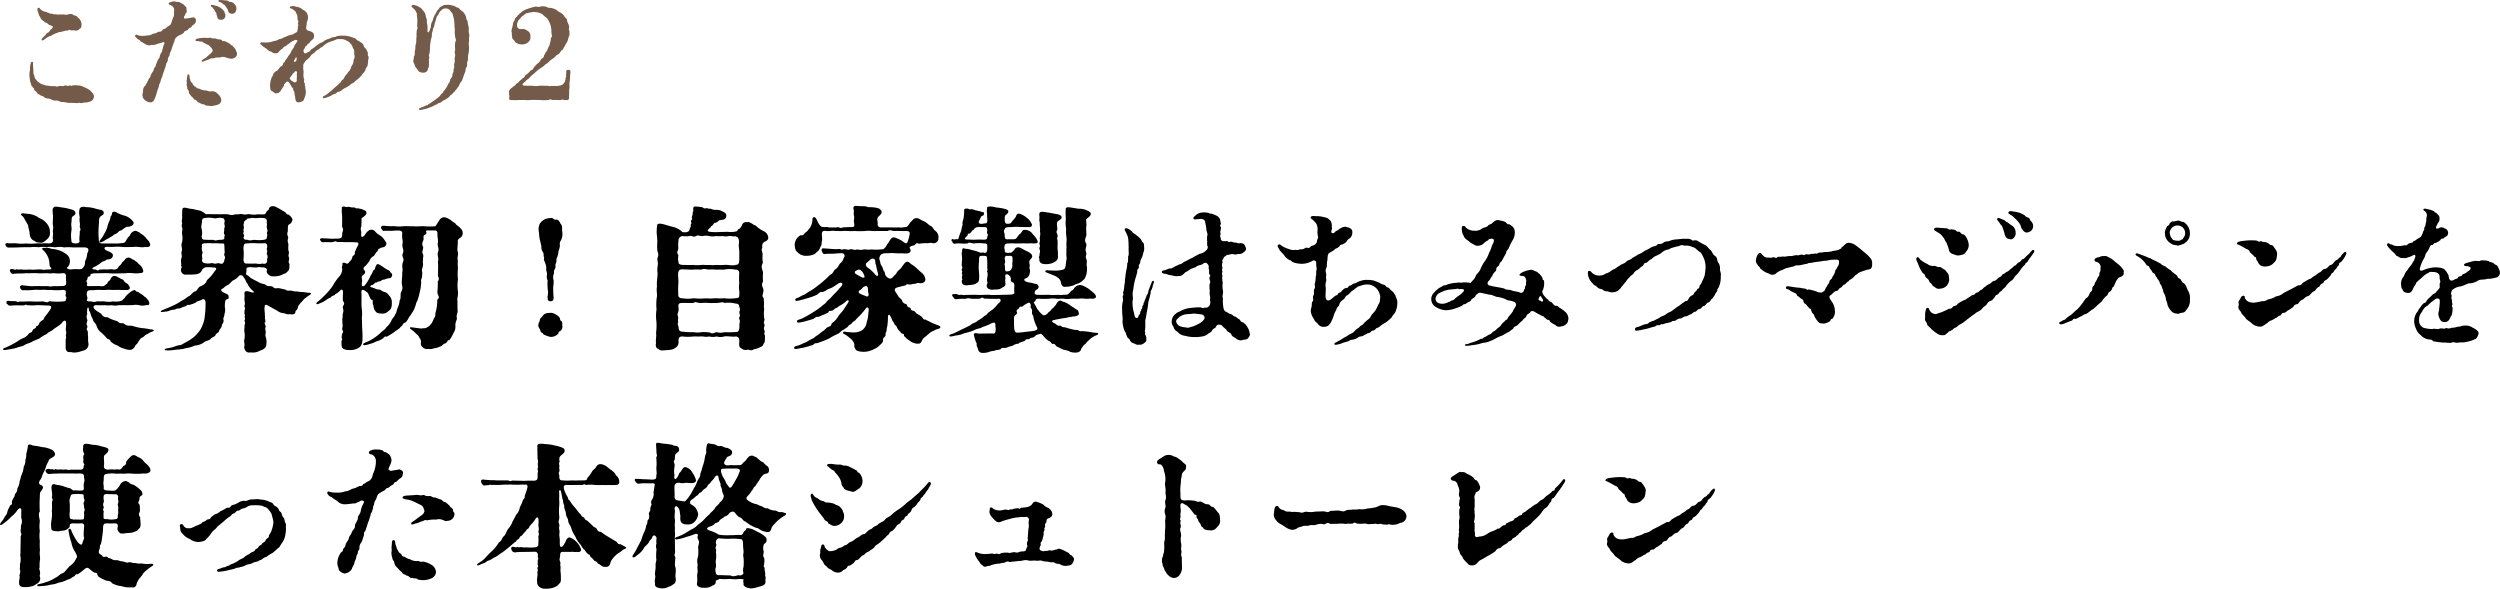<svg xmlns="http://www.w3.org/2000/svg" width="316.756" height="74.591" viewBox="0 0 316.756 74.591"><g transform="translate(-20.276 -2525.072)"><path d="M12.9,5.76c.08.06.18.02.3-.04a1.311,1.311,0,0,0,.42-.24,11.4,11.4,0,0,0,1-.58c.04-.12.4-.18.54-.34.16-.12.2-.26.5-.3a3.62,3.62,0,0,1,.68-.46c.24.04.84-.1.86-.44.06-.12-.1-.28-.34-.52a2.05,2.05,0,0,0-.78-.44,3.992,3.992,0,0,1-1.04-.42c-.28-.16-.54-.08-.58.14,0,.32-.22.3-.2.6-.16.5-.28.66-.36,1a2.955,2.955,0,0,1-.42.98,3.15,3.15,0,0,1-.48.74C12.92,5.56,12.8,5.7,12.9,5.76ZM3.84,3.62c.06.52.16.58.2,1.1a1.023,1.023,0,0,0,.46.82c.3.06.16.24.72.26.5.12.68-.14.98-.38a1.006,1.006,0,0,0,.4-.96,1.556,1.556,0,0,0-.36-1.02,2.146,2.146,0,0,0-.88-.7c-.26-.06-.24-.2-.58-.32a2.652,2.652,0,0,0-1.04-.26c-.44-.04-.7-.12-.78.02-.1.16.18.22.32.46C3.52,3.06,3.78,3.52,3.84,3.62Zm7.04,15.86a.817.817,0,0,0,.58-1.02c-.06-.46.02-.62-.06-.98a.927.927,0,0,0-.06-.54c-.22-.28.12-.32-.02-.6-.2-.4.12-.52,0-.78-.06-.3-.14-.44.02-.72-.08-.18-.02-.26-.02-.42-.02-.34.12-.48.18-.32.06.22.04.42.18.48a3.3,3.3,0,0,0,.36.94c.06.4.34.42.48.86a1.553,1.553,0,0,0,.58.82,6.247,6.247,0,0,1,.72.74c.16.16.36.04.5.42a2.342,2.342,0,0,0,.88.5,1.883,1.883,0,0,0,.8.38,1.834,1.834,0,0,0,.74.16.713.713,0,0,0,.62-.42c.04-.18.3-.3.44-.6.22-.3.24-.44.54-.56.14-.04.34-.36.62-.42a2.092,2.092,0,0,1,.46-.26c.16-.06.34-.1.34-.2,0-.12-.26-.12-.42-.14a7.919,7.919,0,0,0-1.12-.16,7.825,7.825,0,0,1-1.24-.3c-.42,0-.68.02-.96-.24-.26-.2-.42.12-.88-.34a4.87,4.87,0,0,1-1.26-.5.752.752,0,0,1-.76-.4c-.16-.16-.64-.38-.84-.6-.3-.28-.12-.56.24-.52a9.021,9.021,0,0,0,1.04,0,3.208,3.208,0,0,0,.88,0,1.783,1.783,0,0,0,.86,0c.28.02.48-.02.88,0,.18.02.44-.02.86,0a2.047,2.047,0,0,1,.86,0,1.745,1.745,0,0,0,.86,0c.14-.06.5.12.42-.34a.863.863,0,0,0-.26-.44c-.18-.28-.32-.24-.54-.5a7.152,7.152,0,0,1-.64-.42c-.32.02-.3-.32-.5-.2a1.772,1.772,0,0,0-.66.42,2.018,2.018,0,0,0-.52.58c-.22.14-.2.28-.44.36a2.536,2.536,0,0,1-1.02.06,2.907,2.907,0,0,1-1.1,0c-.36-.04-.44.04-.92-.02a.953.953,0,0,1-.74.02c-.36,0-.68.02-.5-.3.06-.28-.12-.36-.06-.78.02-.22.14-.3.4-.34.32.02.76-.04,1.16-.04a7.369,7.369,0,0,0,.94,0c.34-.04.8.04,1.24,0,.46,0,.64.02,1.18.02.4.04.56-.16.52-.3-.04-.16-.02-.16-.24-.44-.28-.22-.36-.18-.54-.48-.1-.16-.36-.16-.46-.28-.32-.14-.5-.3-.64-.26-.24-.12-.52.24-.56.36-.02.24-.28.18-.38.5-.04.1-.26.24-.48.4-.34.06-.56-.04-.96,0h-.78c-.24.02-.5.02-.36-.26.06-.12-.2-.3-.02-.54.12-.18.02-.28.14-.38.16-.04.3-.08.3-.24-.02-.14.24-.16.54-.2.32,0,1.2-.02,1.52-.02.2,0,.74.06,1.16.04.58-.02.9,0,1.38-.04.5-.08,1.04.1,1.56,0,.24-.02.56.02.52-.32a1.305,1.305,0,0,0-.58-.84c-.14-.24-.44-.36-.58-.52-.3-.06-.34-.24-.7-.3-.38.06-.42.24-.62.46-.24.16-.16.18-.32.38-.14.22-.32.22-.38.46a.606.606,0,0,1-.56.22,2.274,2.274,0,0,0-.74,0,6.914,6.914,0,0,0-1.1.02c-.2.24-.3-.02-.5-.02-.44,0-.44-.16-.2-.28a5.974,5.974,0,0,0,.92-.56c.26-.28.5-.16.72-.42.24-.02.74-.02.8-.5.04-.32-.4-.48-.88-.68-.3-.24-.24-.42.18-.44.5.06,1.34-.06,1.82.02.48.04,1.1,0,1.5,0,.52-.08.92.12,1.5,0,.34.08.66-.06.6-.34a1.2,1.2,0,0,0-.24-.48c-.16-.12-.28-.36-.52-.56-.1-.14-.36-.22-.6-.46-.32-.12-.34-.2-.5-.2a.833.833,0,0,0-.7.58,2.692,2.692,0,0,0-.54.74c-.1.18-.3.24-.58.24a3.939,3.939,0,0,1-.82.04H13.28c-.36,0-.5-.1-.48-.42a11.294,11.294,0,0,1,.02-2.18c0-.46,0-.68.24-.86.18-.14.36-.18.36-.4s-.1-.32-.38-.4a7.371,7.371,0,0,1-.9-.22,3.677,3.677,0,0,0-.96-.12c-.44-.1-.64-.04-.8.16a2.045,2.045,0,0,0,0,1.1c-.1.52.1.86,0,1.12-.02.3.22.36,0,.68.02.4-.08.84-.04,1.08.04.28.02.44-.5.46-.46-.04-.52-.12-.52-.42a3.793,3.793,0,0,1,.02-1.28c.04-.3-.1-.72,0-1.02.02-.4-.02-.58.18-.74.22-.14.3-.18.32-.4-.08-.4-.44-.42-.64-.48a5.9,5.9,0,0,0-1.06-.22c-.48-.08-.88-.16-1.02-.04-.26.22-.16.38-.16.84.1.34-.04.98.02,1.48.1.32-.04.54,0,.86.08.32-.1.74.02.88,0,.42-.12.5-.56.54a3.063,3.063,0,0,0-.86,0,5.871,5.871,0,0,0-.84,0,5.426,5.426,0,0,1-1.14,0,5.238,5.238,0,0,1-1.12,0,2.874,2.874,0,0,0-.62-.02,3.47,3.47,0,0,1-.46,0c-.3-.06-.46,0-.44.2.1.26.22.34.44.34.66,0,1.24-.02,1.64-.04.32,0,.72-.02,1.06,0a3.9,3.9,0,0,1,1.08,0,3.144,3.144,0,0,1,1.06,0c.38-.12.58,0,1.08,0a2.716,2.716,0,0,1,1.08.02,4.651,4.651,0,0,1,1.06,0h1.56c.46.04.52.22.4.6-.14.12-.1.52-.18.66-.06.32-.18.38-.2.64a.84.84,0,0,1-.22.64c-.14.22-.28.22-.66.22a4.842,4.842,0,0,0-.98.04c-.36-.06-.56-.16-.28-.36a1.13,1.13,0,0,0,.18-1.04c-.1-.4-.54-.66-.94-.88A3.893,3.893,0,0,0,6.8,6.6a1.7,1.7,0,0,0-.82-.12c-.12,0-.32-.02-.36.08-.04.08.22.3.3.38A2.592,2.592,0,0,1,6.48,8c.12.6.02.72.16.88.3.34.06.34-.38.34-.14-.02-.38.08-.6.02-.4-.1-1.12.06-1.56-.02-.4.02-.52.02-.78.02-.18.02-.22-.06-.44-.02a5.43,5.43,0,0,1-.56-.02c-.12.12-.16,0-.52-.04-.4-.04-.26.36-.16.44a.337.337,0,0,0,.4.16c.68-.08.98,0,1.54-.08.38.04.84-.02,1.26,0a8.454,8.454,0,0,0,1.28,0,3.646,3.646,0,0,0,.96,0,3.824,3.824,0,0,0,1,.02c.46-.06.54.06.56.38-.04.2.04.74.02.9-.04.32-.24.3-.52.34-.38-.02-.56.04-.92,0-.4.02-.58.1-.84,0-.28.02-.82,0-1.16,0-.58-.02-.84.04-1.14,0-.34-.04-.32-.02-.94-.1-.18-.02-.42.1-.3.32a.383.383,0,0,0,.48.3A8.648,8.648,0,0,0,4.6,11.8c.22-.04.64.02,1.02,0,.22-.06.7.06,1.02,0a7.647,7.647,0,0,0,1.66,0c.26.04.34.1.32.38.02.16-.1.36,0,.46.18.18-.04.32,0,.38,0,.26-.16.22-.56.26a10.293,10.293,0,0,1-1.58-.04c-.2.28-.52.02-.8.02a12,12,0,0,1-1.48,0c-.46-.02-.86.04-1.34.02-.26,0-.4.14-.5-.04-.26-.02-.58-.02-.82-.02-.36-.08-.42-.02-.44.14-.04.24.1.2.22.36.08.1.28.08.52.06.4-.04.96,0,1.52-.02.28-.2.26.04.5-.02a4.521,4.521,0,0,0,1.04,0c.28-.02,1.06.04,1.52.04.32.04.42.1.28.42a9.55,9.55,0,0,1-.72.98c-.18.24-.12.4-.36.48-.24.2-.36.24-.38.44-.2.38-.4.22-.4.42-.02.18-.26.14-.44.4-.02.24-.22.28-.44.38a1.747,1.747,0,0,1-.62.56,4.07,4.07,0,0,0-.76.4,8.291,8.291,0,0,1-.78.46,8.534,8.534,0,0,1-.84.4c-.16.06-.32.1-.28.24.02.1.22.06.36.04a11.423,11.423,0,0,0,1.28-.24c.36-.16.6-.14.98-.32.38-.26.64-.24,1.02-.46.42-.22.54-.24.94-.42a5.112,5.112,0,0,1,.92-.56c.28-.3.7-.4.88-.62.28-.2,1.06-.66,1.14-.92.36-.3.44-.14.46.18,0,.24-.06.68-.04.92a.721.721,0,0,1,0,.54c-.02.18.08.22,0,.48a2.874,2.874,0,0,0-.02.62c0,.48-.04.78.12.92.14.22.34.14.7.18.12.1.72,0,.86-.04Zm28.38-7.32c-.56-.12-.92-.06-1.28-.16a2.2,2.2,0,0,1-.78-.1c-.3-.04-.54.08-.76-.14-.36-.06-.58-.14-.76-.16-.28-.08-.52.12-.76-.12-.24-.26-.7-.06-.94-.28s-.54-.1-1.04-.44a8.368,8.368,0,0,1-1-.54c-.22-.32-.54-.24-.48-.56a.843.843,0,0,0,.04-.38c-.02-.22,0-.36.54-.36a5.94,5.94,0,0,0,.78.04,1.069,1.069,0,0,1,.62,0,.705.705,0,0,1,.58.14c.18.16,0,.22.06.46a.842.842,0,0,0,.9.52,2.114,2.114,0,0,0,1.26-.32c.22-.04.24-.06.5-.32a.715.715,0,0,0,.2-.58c0-.22.06-.22-.06-.5-.12-.16.12-.4,0-.7-.14-.32.08-.44-.02-.72-.14-.42.02-.84-.08-1.08-.16-.4.1-.64-.02-.84-.2-.38.02-.58-.02-.74.02-.3-.02-.64.12-.74.26-.18.34-.16.46-.58.06-.2-.24-.54-.52-.72-.28.04-.18-.18-.48-.34-.34-.18-.64-.4-.92-.52a.859.859,0,0,0-.58-.18.46.46,0,0,0-.48.34c0,.2-.2.16-.3.38-.12.18-.12.28-.32.32-.28,0-.52,0-.8-.02a2.088,2.088,0,0,1-.94,0c-.24-.06-.64.1-.94,0-.32-.1-.5.06-.94,0a1.27,1.27,0,0,1-.94,0c-.46-.02-.64,0-.94,0-.38,0-.58-.02-.92,0a7,7,0,0,0-.94,0,2.028,2.028,0,0,0-.74-.46c-.16-.04-.54-.1-.86-.2a3.843,3.843,0,0,1-.68-.1c-.32-.1-.72-.14-.7.18a6.7,6.7,0,0,0-.02.98c.02.22-.12.42-.02.62.06.2-.12.32,0,.62s-.04.48,0,.88a2.259,2.259,0,0,1-.02,1.1c-.16.42.14.78-.04,1.08-.06.4.12.58-.04.92-.08.3.04.66-.02.92.2.2-.02.16-.02.54a.6.6,0,0,0,.74.56,7.905,7.905,0,0,0,1-.02c.18,0,.7-.08.86-.42a.793.793,0,0,1,.54-.48,4.4,4.4,0,0,1,1.04.04c.24-.02.48.06.06.5a4.873,4.873,0,0,1-.94,1.08c-.12.44-.42.58-.74.76-.46.12-.44.62-.8.68-.24.04-.52.56-.84.64a4.555,4.555,0,0,1-.9.58,6.282,6.282,0,0,1-1.08.6c-.36.18-.86.36-1.26.54-.28.12-.3.24-.1.24.12.02.26-.04.44-.04a1.811,1.811,0,0,0,.52-.12c.34-.16.4-.08.74-.16.26-.18.4-.06.7-.18a2.593,2.593,0,0,1,.7-.24c.12-.3.32-.06.52-.2a2.838,2.838,0,0,0,.72-.28c.16-.2.36-.14.6-.28.34-.2.54-.16.6.24a12.172,12.172,0,0,1-.1,1.8,3.538,3.538,0,0,1-.28,1.12,2.9,2.9,0,0,1-.6,1,3.381,3.381,0,0,1-.72.68,5.437,5.437,0,0,1-.88.54c-.34.18-.54.36-.76.32a4.653,4.653,0,0,0-.64.2,2.723,2.723,0,0,1-.56.14c-.08.06-.26.02-.46.1-.14.04-.28.14-.1.2a2.633,2.633,0,0,0,.66.02c.2,0,.48-.06.94-.1a4.973,4.973,0,0,0,1.04-.18,3.525,3.525,0,0,0,1.08-.32,2.371,2.371,0,0,0,1.08-.34c.36-.32.5-.2.88-.44.2-.28.46-.28.66-.5.1-.36.4-.26.48-.58.06-.26.28-.32.34-.66,0-.2.28-.4.22-.72-.1-.22.1-.38.12-.78a1.569,1.569,0,0,0,.04-.88c.02-.36-.02-.86.24-.96.28-.1.26-.06.24-.36.02-.12-.06-.26-.36-.38-.54-.24-.72-.4-.46-.6.2-.04.28-.28.72-.48.28-.12.52-.56.76-.62a1.911,1.911,0,0,0,.64-.52.369.369,0,0,1,.6.16c.26.28.28.62.54.88,0,.18.44.68.64.84.22.18.14.3-.26.16-.24-.08-.76-.24-.8.06-.04.24.04.46-.02.78-.02.28.14.58.02.82-.08.3.18.3,0,.64a4.327,4.327,0,0,0,0,.52c.12.12,0,.22,0,.36.18.2-.06.4,0,.5a.457.457,0,0,1,0,.48c.02.38-.06.48-.02.86a2.582,2.582,0,0,1,0,.96c-.1.38.1.6-.02.94,0,.48.32.84.82.72a1.846,1.846,0,0,0,1.22-.24c.28-.08.76-.3.76-.76a2.115,2.115,0,0,0-.08-.98c-.12-.28.1-.54-.04-.84-.08-.24.14-.42-.02-.64-.1-.22-.08-.32.02-.42a1.816,1.816,0,0,0-.06-.46,1.009,1.009,0,0,0-.02-.42c.06-.14-.08-.66-.02-.98.04-.26.04-.4.46-.18.28.16.88.5,1.14.64a1.484,1.484,0,0,0,.92.32c.34.22.64.08.84.14.36.04.56-.08.56-.42a.788.788,0,0,0,.32-.56,1.858,1.858,0,0,1,.42-.56c.26-.28.32-.4.48-.5a4.423,4.423,0,0,1,.52-.38c.04-.04.24-.1.2-.24C39.64,12.16,39.54,12.16,39.26,12.16ZM28.7,8.08c-.1.34-.26.5-.54.38s-.52.08-.8,0c-.24-.12-.42.02-.82,0-.34-.04-.6-.06-.66-.36-.04-.12.08-.18,0-.52-.08-.32.14-.36.04-.62a.965.965,0,0,1-.04-.66c-.12-.32.12-.42.48-.4a3.417,3.417,0,0,1,.8,0c.38-.02,1,.02,1.26.02.16,0,.3,0,.28.28a4.916,4.916,0,0,1,.02.62c.1.24-.1.48-.02.62C28.9,7.76,28.68,7.9,28.7,8.08Zm0-4.74c-.02.22.16.48-.02.62.06.38-.12.58.02.8.14.2-.02.22-.02.42.12.24-.2.26-.5.28-.34-.02-.64.18-.82,0a11.414,11.414,0,0,1-1.16-.02c-.28.04-.4-.22-.36-.5a1.681,1.681,0,0,0,0-.8c-.14-.32.02-.72.02-.94,0-.16,0-.5.36-.5a3.257,3.257,0,0,1,1.08,0c.28.12.74-.12,1.06,0,.08.04.24-.06.32.16C28.8,3.04,28.72,3.2,28.7,3.34Zm2.44.98c-.08-.2.08-.22.02-.4.06-.2-.06-.22-.02-.46.1-.1-.02-.1.08-.3.08-.18.22-.16.32-.3.14-.18.2-.06.54-.16.2-.08.54.06.8,0a3.562,3.562,0,0,1,.8,0c.18.02.44.1.4.44-.04.16.06.26,0,.58-.06.36.22.5.02.8-.02.22.12.3-.02.6.04.3-.24.3-.4.34a4.486,4.486,0,0,1-1.16,0c-.32.02-.62.14-.84,0-.3,0-.44-.02-.52-.18-.1-.22.14-.28.02-.46C30.98,4.58,31.22,4.5,31.14,4.32ZM31.12,8a7.317,7.317,0,0,0,0-1.48c.04-.38.06-.64.42-.6a6.951,6.951,0,0,1,.98-.04,8.531,8.531,0,0,0,.98.02c.34-.02.48-.04.6.16.12.48-.1.44,0,.68.12.24-.1.36,0,.58.1.14.12.32,0,.66.1.26-.06.2-.02.36a.436.436,0,0,1-.52.12,1.7,1.7,0,0,1-.84,0,11.991,11.991,0,0,1-1.2,0C31.2,8.48,31.18,8.28,31.12,8Zm17.4.7c-.2-.12-.48-.32-.6.06-.16.22-.06.44-.34.56a3.335,3.335,0,0,1-.36.7,4.964,4.964,0,0,1-.48.88c-.26.36-.34.48-.52.42-.14-.02-.08-.14-.1-.5.1-.14,0-.34-.02-.66.06-.24.38-.32.42-.52a.285.285,0,0,0-.1-.34.289.289,0,0,1,.08-.46,4.926,4.926,0,0,0,.6-.72,1,1,0,0,1,.44-.56c.16-.08.26-.28.42-.54.2-.1.2-.36.34-.44.18,0,.1-.12.3-.12.2-.08.56-.04.64-.54,0-.16-.12-.2-.24-.44a1.931,1.931,0,0,0-.54-.56,2.294,2.294,0,0,1-.64-.5.58.58,0,0,0-.54-.24c-.34,0-.72.52-.78.68-.36.36-.44.28-.48-.08.12-.38-.14-.6.02-.96a6.246,6.246,0,0,0,.04-1.02c-.02-.16.64-.38.62-.76,0-.3-.18-.26-.5-.44a3.1,3.1,0,0,0-.7-.14c-.14.1-.22-.16-.46-.1-.32.02-.42-.1-.72-.08-.14.08-.36-.04-.46-.04-.16,0-.36.04-.26.3a2.476,2.476,0,0,0,.02.78c.02.42,0,1.12,0,1.52.3.36-.04.6.02.96-.02.44-.18.46-.46.5-.5,0-.76.04-1.22,0-.26-.02-.44-.02-.82-.04-.2-.02-.4.08-.28.26s.14.24.32.24c.6-.02.76,0,1.16,0,.28-.02.42-.22.64-.02a8.863,8.863,0,0,1,1.1.02,10.126,10.126,0,0,1,1.32.02c.26-.02.38.12.2.46-.18.28-.24.54-.38.8.12.34-.24.38-.3.58a.835.835,0,0,1-.32.56c-.22.32-.32.34-.48.26-.24-.12-.48-.12-.46.08.04.32-.16.36-.02.58a1.487,1.487,0,0,1-.32.94,6.568,6.568,0,0,0-.88,1.24,7.28,7.28,0,0,1-.8.98,10.749,10.749,0,0,1-.96.92c-.14.12-.4.28-.3.4.06.08.2.02.48-.1a3.679,3.679,0,0,0,.8-.44c.34-.26.46-.2.54-.32.24-.26.46-.16.54-.36a2.475,2.475,0,0,0,.62-.46c.26-.28.38-.08.38.26a8.271,8.271,0,0,0-.02,1.04c.36.42,0,.48-.02.86a1.01,1.01,0,0,1-.02.84c.06.28-.08.64-.02.84-.02.52.08.56-.02.9-.08.26.26.44.04.6a2.267,2.267,0,0,0-.12.62c.18.28-.04.24-.02.62.02.34-.02.62.26.8a1.565,1.565,0,0,0,.7.14,2.032,2.032,0,0,0,1.12-.22c.32-.16.52-.38.58-1.02a13.312,13.312,0,0,0-.04-1.56c-.02-.5,0-.86-.04-1.26a4.63,4.63,0,0,0-.02-1.28c-.06-.5.02-1.54-.04-1.98.02-.46.26-.3.54-.14.14.14.3.16.4.5.12.2.2.52.32.58.32,0,.1.34.22.64.12.26.04.56.3.8.06.18.32.32.76.32a1.065,1.065,0,0,0,.94-.36c.24-.1.4-.46.38-.94a1.213,1.213,0,0,0-.3-.94c-.18-.2-.26-.4-.64-.5-.46-.12-.4-.3-.68-.3-.4,0-.58-.22-.96-.28q-.33-.12.06-.3c.16,0,.2-.1.32-.18.16-.24.22-.06.36-.18.14-.14.22-.04.44-.14a.555.555,0,0,1,.44-.18,4.1,4.1,0,0,1,.58-.18c.26.02.36-.12.42-.36.04-.22-.12-.28-.26-.44-.04-.2-.3-.22-.56-.4Zm9.72,4.54c-.1-.34.16-.8.04-1.38a5.379,5.379,0,0,1,.02-1.38,6.354,6.354,0,0,1,0-1.38,8.811,8.811,0,0,1-.02-1.06c-.12-.36.12-.6,0-1.08-.12-.14.02-1,0-1.22a.48.48,0,0,1,.24-.5.683.683,0,0,0,.38-.68.759.759,0,0,0-.3-.58c-.18-.26-.5-.34-.66-.64-.3-.12-.46-.36-.78-.52a1.347,1.347,0,0,0-.62-.22.751.751,0,0,0-.64.46c-.22.3-.26.42-.46.68a7.688,7.688,0,0,1-1.36,0c-.42-.04-.88.06-1.38,0-.46.02-.94-.04-1.36,0a4.238,4.238,0,0,1-1.14-.02,6.676,6.676,0,0,1-1.22-.04c-.24-.04-.46.04-.42.26.04.2.28.44.34.38.56-.02.72,0,1.06,0a7.241,7.241,0,0,1,.9-.04c.32.06.4.14.38.44-.08.46.12.82.04,1.2-.12.52.24.78.04,1.24-.22.5.24.56.02,1.1s.04.96-.1,1.28c.02.58-.06.88-.06,1.32,0,.58.26.62-.12,1.3-.06.42.02.78-.14.94a3.192,3.192,0,0,1-.24.94c-.16.3-.12.6-.34.88-.02.22-.42.54-.5.84a2.381,2.381,0,0,1-.62.78c-.1.26-.5.46-.72.7a6.209,6.209,0,0,1-.78.62,5.233,5.233,0,0,1-.88.5,2.1,2.1,0,0,0-.4.18c-.14.08-.18.12-.14.2.04.1.18.08.34.04a1.461,1.461,0,0,0,.44-.12,3.238,3.238,0,0,0,.86-.32,2.9,2.9,0,0,0,.82-.36c.2-.12.22-.36.5-.24a8.389,8.389,0,0,0,1-.62c.24-.2.62-.36.8-.66.3-.14.2-.46.58-.52.32-.28.38-.64.7-.98.04-.14.44-.62.46-.86.2-.4.14-.56.36-.94a6.231,6.231,0,0,0,.28-1,4.877,4.877,0,0,0,.18-1.08c.08-.12-.08-.52.1-.76a5.122,5.122,0,0,0,.06-.78c-.12-.26.04-.46.06-.76.1-.16-.04-.44.04-.78-.04-.26.08-.4,0-.7-.2-.3,0-.52.02-.92a.754.754,0,0,1-.04-.74c.2-.34-.04-.6.16-.76.22-.1.34-.28.26-.44-.08-.12,0-.16.24-.18.22.04.5-.02.82.02.28-.04.36.14.36.4-.02.42.14.94.04,1.18-.04.54.22.7.02,1.18-.1.5.14.68,0,1.24.06.54,0,1.08.02,1.48-.12.4.3.52-.04.98a8.749,8.749,0,0,1-.04,1.24c-.06.56.44.68-.02,1.06a5.691,5.691,0,0,1-.22,1.64c-.08.22.08.4-.2.72a3.734,3.734,0,0,1-.3.64c-.22.24-.28.36-.5.46-.3.24-.54.12-.8.2-.38-.04-.64-.08-1.1-.14-.14-.02-.28-.06-.34.04-.04.08.06.14.24.28a2.872,2.872,0,0,1,.56.5.978.978,0,0,1,.4.5.742.742,0,0,1,.18.66c-.08.34.4.86.92.74a1.4,1.4,0,0,0,.76-.08,2.32,2.32,0,0,0,.76-.22c.34-.08.32-.34.66-.4.34-.18.22-.44.5-.4a3.545,3.545,0,0,0,.52-.9,1.354,1.354,0,0,0,.26-.86c-.04-.64.22-.78.18-1.04-.1-.52.18-.66.08-1.1ZM71.1,15.22a1.784,1.784,0,0,0-1-.52c-.4.06-.74-.06-1.1.44-.06.12-.32.28-.32.42,0,.3-.22.44-.18.64-.1.3.2.5.26.82.06.3.28.1.32.38a3.137,3.137,0,0,0,.96.36,1.222,1.222,0,0,0,1-.46c-.02-.24.16-.22.22-.28a.68.68,0,0,0,.26-.7c-.02-.1.04-.44-.08-.52C71.12,15.58,71.32,15.42,71.1,15.22ZM68.66,5.4c.08.24.12.54.22.88a.944.944,0,0,0,.18.72c.18.34.02.38.16.72-.08.38.04.36.14.72a1.372,1.372,0,0,1,.12.72c-.02.18.14.52.1.72a1.19,1.19,0,0,0,.08.74,6.965,6.965,0,0,0,.06,1.46c0,.34-.12.6-.04.84-.06.44.7.38.7.12.1-.24-.02-.54,0-1.12-.06-.62.08-.82.04-1.34a1.126,1.126,0,0,1,.04-.84c.06-.28-.1-.2.14-.64.14-.24-.04-.42.14-.74.08-.28-.02-.44.14-.72a2.474,2.474,0,0,0,.16-.74,2.328,2.328,0,0,0,.18-.74.733.733,0,0,1,.1-.58,1.709,1.709,0,0,0,.2-1.1c-.06-.54.06-.78-.26-1.12-.08-.26-.32-.52-.58-.46-.28.04-.36-.3-.58-.2a2.588,2.588,0,0,0-.74.12,2,2,0,0,0-.66.54,1.6,1.6,0,0,0-.14,1.12A8.059,8.059,0,0,0,68.66,5.4Zm28.46.32c.3-.12.48-.26.5-.52a1,1,0,0,0-.58-.84,3.521,3.521,0,0,1-.9-.6c-.08-.16-.32-.12-.58-.36-.3-.12-.32-.24-.66-.18a.542.542,0,0,0-.6.34,1.192,1.192,0,0,1-.42.56c-.14-.06-.1.2-.28.26a2.871,2.871,0,0,1-.96.08c-.28-.04-.74.02-1.04,0a8.273,8.273,0,0,1-1.24,0c-.42-.04-.52-.14-.26-.4.28-.2.24-.34.38-.38.22-.12.16-.38.48-.38a1.414,1.414,0,0,0,.36-.24c.1-.12.26-.1.6-.16.26-.06.36-.22.38-.5.02-.34-.34-.46-.52-.56a1.5,1.5,0,0,0-.82-.18,1.285,1.285,0,0,1-.62-.14,1.045,1.045,0,0,1-.5-.08c-.16.02-.34.12-.54-.1a6.772,6.772,0,0,0-.94-.1c-.22,0-.22.06-.26.36.08.24-.06.24-.06.48.02.3-.16.44-.1.62.16.2-.18.2-.1.5.12.24-.06.24-.06.4.08.22-.1.32-.12.5-.08.34-.22.34-.46.4-.34.02-.52-.02-.56-.12a2.646,2.646,0,0,0-1-.54c-.46-.1-.88-.24-1.1-.3-.26-.08-1-.28-1,.08a6.05,6.05,0,0,0-.06,1.04,8.31,8.31,0,0,1,.08,1.1,5.381,5.381,0,0,0,.02,1.16c.28.62-.08.66,0,1.14.14.62-.08.88,0,1.5.06.4-.14,1.28-.06,1.78-.12.6.08,1.04-.04,1.48a7.235,7.235,0,0,0-.02,1.46,5.28,5.28,0,0,0-.02,1.48,6.836,6.836,0,0,1-.04,1.48c.08.48-.08.88,0,1.28-.1.38.02.72.32.76.16.28.62.18.94.16.74-.04.9-.1,1.12-.26a.81.81,0,0,0,.46-.88c0-.5.16-.58.48-.6a5.773,5.773,0,0,0,1.44,0c.34,0,.5.02.98,0,.32-.02.54.12.96,0a1.976,1.976,0,0,0,.98,0,1.572,1.572,0,0,0,.96,0c.48-.08,1.12.1,1.44,0,.36.04.46.18.48.64-.06.26-.06.8.22.84a.8.8,0,0,0,.86.18c.38.14.54.12.76-.04a2.031,2.031,0,0,0,.7-.22c.3-.12.48-.22.5-.44.24-.24.18-.48.2-.96.02-.28-.16-.14-.04-.56.04-.24-.2-.34-.04-.68.1-.42-.16-.36-.02-.7.12-.28-.06-.36-.02-.74-.08-.32.08-.74-.02-1.02a7.05,7.05,0,0,0-.02-1.14c-.34-.34.02-.58-.04-1.14-.14-.38-.28-.6-.04-.98a5.37,5.37,0,0,1,0-1.14c-.1-.48-.32-.66-.02-1.24a3.579,3.579,0,0,1-.04-1c.02-.4-.24-.58-.04-.88C96.82,6.02,96.9,5.88,97.12,5.72ZM86.22,7.36c-.3-.36,0-.46,0-.88a4.935,4.935,0,0,1,.02-.92.562.562,0,0,1,.56-.58,2.323,2.323,0,0,0,.84,0c.3-.12.44.22.82,0,.32-.18.52.04.84,0a1.98,1.98,0,0,1,.84,0,1.967,1.967,0,0,0,.84,0,3.667,3.667,0,0,0,.82,0,1.982,1.982,0,0,0,.84,0c.38-.04.52.1.68.02.46.06.54.2.6.7a3.149,3.149,0,0,0,.02,1.08c.02.32,0,1.08,0,1.36-.04.44-.18.46-.48.5-.34.14-1.04-.06-1.42,0a7.994,7.994,0,0,1-.98,0,5.3,5.3,0,0,1-.98,0c-.46.04-.68-.04-.96,0a4.016,4.016,0,0,1-.98,0c-.58.02-.8,0-1.42,0-.38-.08-.48-.1-.48-.44C86.12,7.86,86.24,7.64,86.22,7.36Zm-.02,2.3c.06-.28.14-.46.5-.46.48,0,.8.04,1.28.04a7.22,7.22,0,0,1,1.14,0c.4-.2.58,0,1.06-.02a6.392,6.392,0,0,1,.88.02c.54-.02.68,0,.94,0a3.572,3.572,0,0,1,1.46,0,.4.4,0,0,1,.48.4,10.9,10.9,0,0,0,0,1.4c-.12.48.08.98,0,1.34.04.36-.08.46-.48.48a5.743,5.743,0,0,1-1.44,0,4.876,4.876,0,0,1-.94,0c-.22,0-.4.02-.84.04a5.487,5.487,0,0,0-1,0,6.741,6.741,0,0,1-1.08-.04,4.467,4.467,0,0,1-1.46,0c-.28.02-.54-.18-.48-.46a10.255,10.255,0,0,1,0-1.36C86.28,10.66,86.16,10.16,86.2,9.66Zm7.74,7.04c-.06.34-.14.44-.46.44a11.05,11.05,0,0,1-1.42.02,1.8,1.8,0,0,1-.98,0c-.24.02-.54.28-.8.06a4.414,4.414,0,0,0-1.14-.06,2.577,2.577,0,0,1-.96,0,9.584,9.584,0,0,1-1.36-.06c-.4,0-.56-.16-.56-.52-.06-.38-.18-.4-.06-.7.04-.08-.08-.1,0-.42.06-.26-.18-.46-.02-.76a1.376,1.376,0,0,0,.04-.8c.02-.36.1-.44.5-.44.44-.02,1.04.02,1.44,0,.24-.26.44.04.98,0a5.13,5.13,0,0,1,.96,0c.36.02.54,0,.98,0s.76-.2.98,0a3.272,3.272,0,0,1,1.24.04c.34.06.6.02.64.4,0,.14.18.28.04.6-.12.28.18.42-.04.8-.08.14.14.32.06.62C93.92,16.24,94,16.46,93.94,16.7Zm25.32-.36c-.2-.08-.44-.16-.6-.24a2.4,2.4,0,0,1-.56-.26,3.231,3.231,0,0,1-.54-.28c-.34.06-.32-.22-.52-.36a3.034,3.034,0,0,0-.56-.36c-.22-.14-.26-.38-.52-.4-.42-.04-.14-.36-.5-.42-.34-.06-.14-.36-.44-.44-.48-.14-.36-.4-.56-.6-.22-.22-.34-.28-.36-.36a5.1,5.1,0,0,0-.36-.56c-.12-.2-.22-.48.34-.6.26-.06.62-.18.92-.22.22-.28.3-.08.64-.12.14,0,.34-.12.52-.08.26-.04.32-.16.6-.1.4.08.8-.14.76-.5a1.271,1.271,0,0,0-.32-.68c-.16-.14-.4-.34-.68-.6a3.585,3.585,0,0,0-.7-.56c-.28-.18-.42-.42-.64-.36-.28.06-.4.38-.54.5a1.893,1.893,0,0,1-.5.58c-.3.26-.26.44-.44.56-.2.14-.24.32-.5.46-.18.1-.42-.04-.6-.22-.3-.3-.12-.5-.32-.7-.14-.14-.1-.38-.32-.7-.18-.26-.12-.44-.22-.66a.6.6,0,0,1,.02-.52c.12-.32.44-.4.96-.38a6.248,6.248,0,0,1,1.06,0c.32.02.56,0,.98.02.28.02.7.04.84-.2.08-.14.1-.16-.04-.44-.14-.12.1-.3.44-.36.32-.04.28-.46.72-.22a5.185,5.185,0,0,1,.96-.08c.32.04.34-.1.74,0a.621.621,0,0,0,.76-.6,1.051,1.051,0,0,0-.36-.94c-.3-.18-.3-.48-.62-.64-.28-.12-.48-.44-.88-.6-.5-.2-.62-.44-1.04-.38-.28.04-.36.26-.6.46-.3.36-.36.6-.62.66-.3,0-.58.12-.82.04a7.5,7.5,0,0,1-.96,0c-.56.02-1.04,0-1.42,0a.36.36,0,0,1-.38-.42c.04-.36-.18-.62.08-.92.12-.14.44-.36.42-.6-.02-.2-.18-.46-.66-.54a4.358,4.358,0,0,0-.82-.08c-.3.04-.36-.12-.78-.12a9.108,9.108,0,0,1-.94-.04c-.2-.02-.44.02-.36.44.12.3-.04.38.06.82.08.34-.06.52,0,.82.08.46.08.6-.3.6-.16,0-.78.02-1.1.04-.42.2-.4-.1-.8,0a8.586,8.586,0,0,1-1.02,0c-.26-.1-.4,0-.82-.06-.26-.06-.5-.52-.6-.74s-.24-.56-.48-.48c-.2.06-.12.32-.16.48a1.977,1.977,0,0,1-.32.88c-.18.18-.26.38-.5.54-.34.22-.18.42-.68.38a1.535,1.535,0,0,0-.52.48,1.8,1.8,0,0,0-.22.72c.06.56.08.74.44,1.02a1.36,1.36,0,0,0,1.04.38,2.242,2.242,0,0,0,.86-.14c.24-.08.32-.2.62-.46.22-.18.24-.44.36-.62.16-.24.04-.34.16-.72a6.2,6.2,0,0,0-.04-.82c.02-.32.14-.44.58-.38.3.06.74-.08,1.18,0,.24-.02.52.04.92,0,.6-.04.92.06,1.42,0a11.168,11.168,0,0,0,1.42,0c.36-.08.94.04,1.44,0h1.42c.22-.22.58.04.9,0,.24-.02,1.06.02,1.4,0,.38-.02.52.18.44.46a4.521,4.521,0,0,1-.26.94c-.06.18-.18.22-.48.02a3.464,3.464,0,0,0-1.18-.6c-.24-.04-.4.08-.54.32-.24.32-.16.34-.38.54a1.414,1.414,0,0,1-.48.62,6.191,6.191,0,0,1-.86.06c-.32.04-.54-.06-.86,0-.42.04-.5-.08-.86,0-.38.1-.62-.06-.86,0-.36.12-.5-.18-.86,0-.34.06-.52-.14-.84-.02-.22.1-.26-.14-.72-.04-.38,0-.56-.02-.88-.04-.16-.02-.56-.04-.82-.06-.18-.04-.36.1-.2.44.04.1.2.34.3.28a5.924,5.924,0,0,1,.9-.04c.34,0,.64-.04,1.02-.06.26,0,.46-.06.58.16a.3.3,0,0,1-.06.4,1.157,1.157,0,0,1-.48.74c-.22.36-.34.6-.6.74-.28.24-.18.46-.68.72a9.735,9.735,0,0,1-.76.72,8.057,8.057,0,0,1-.76.62,8.329,8.329,0,0,1-.94.66c-.28.14-.68.46-.86.52-.3.1-.54.3-.74.36-.24.06-.36.18-.32.3.06.18.42.06.82-.04.36-.1.68-.18,1.04-.3a5.315,5.315,0,0,0,.82-.32c.34-.14.38-.46.78-.36a2.785,2.785,0,0,0,.7-.38,2.463,2.463,0,0,0,.86-.42c.14-.08.24-.16.42-.28.26-.18.62-.14.5.18a1.794,1.794,0,0,1-.38.46,5.617,5.617,0,0,1-.62.68c-.16.14-.46.54-.68.7-.34.26-.32.44-.72.68a8.4,8.4,0,0,1-.76.6c-.14.08-.68.46-.96.6a9.339,9.339,0,0,1-1,.54c-.48.18-.64.18-.6.38.04.22.3.12.8.02.14-.02.88-.24,1.2-.34.3-.1.3-.32.7-.28.24-.06.32-.16.58-.24.3-.1.46-.22.68-.3.12-.34.24-.16.52-.26.16-.06.28-.26.52-.34.2-.06.24-.2.46-.3a2.933,2.933,0,0,0,.8-.58c.22-.18.36-.04.24.18-.1.16-.4.62-.46.7a3.367,3.367,0,0,1-.5.66,3.882,3.882,0,0,0-.42.58,2.512,2.512,0,0,1-.64.66c-.22.14,0,.36-.48.5-.32.1-.4.36-.74.56-.3.2-.38.34-.72.54s-.32.3-.66.44c-.32.14-.66.4-.8.44-.34.12-.52.24-.8.34-.32.12-.68.14-.64.34.02.12.06.18.34.14s.42-.1.54-.1a6.427,6.427,0,0,0,.68-.16c.36-.06.46-.18.7-.2.26-.02.14-.28.62-.26.26-.08.4-.14.74-.26a8.685,8.685,0,0,0,.8-.34,7.771,7.771,0,0,1,.88-.48,1.805,1.805,0,0,0,.64-.42c.1-.14.22-.12.48-.32.22-.16.34-.18.46-.38.1-.16.24-.1.44-.36.18-.24.4-.26.5-.44a5.352,5.352,0,0,1,.48-.48c.16-.16.26-.3.46-.52.1-.12.22-.28.36-.46.1-.12.32-.12.32.22,0,.26-.08.7-.08.9a6.06,6.06,0,0,1-.18.72,1.247,1.247,0,0,1-.3.7,1.066,1.066,0,0,1-.54.4,1.455,1.455,0,0,1-.58.14,2.619,2.619,0,0,1-.56,0c-.14-.02-.32-.02-.54-.04-.2-.02-.42-.12-.46.06-.04.14.12.18.36.32a6.158,6.158,0,0,1,.52.4,1.528,1.528,0,0,1,.44.5c.2.38.02.46.18.78s.34.38.9.44a2.5,2.5,0,0,0,.94-.1,4.359,4.359,0,0,0,.68-.28,2.168,2.168,0,0,0,.64-.46c.26-.24.42-.4.4-.62-.04-.38.34-.42.32-.66-.02-.42.14-.32.14-.72,0-.18.1-.32.12-.78a5.876,5.876,0,0,0,.04-.8c0-.18.14-.42.26-.16a1.759,1.759,0,0,1,.24.48c.08.26.24.34.3.54.08.24.24.18.36.5.1.28.36.46.52.68.16.2.36-.02.36.38a3.616,3.616,0,0,0,.68.58,1.8,1.8,0,0,0,1,.4c.3,0,.4-.02.56-.32a1.113,1.113,0,0,1,.4-.52c.18-.12.28-.24.48-.4a1.811,1.811,0,0,1,.62-.4,2.772,2.772,0,0,1,.66-.26C119.48,16.66,119.48,16.42,119.26,16.34Zm-9.84-6.16a6.253,6.253,0,0,1-.58-.32c-.16-.1-.2-.06-.26-.28-.04-.12.16-.2.26-.26a.422.422,0,0,1,.48-.02,1.281,1.281,0,0,1,.44.64C109.9,10.24,109.76,10.34,109.42,10.18Zm.5,2.38a5.1,5.1,0,0,1-.76-.32c-.08-.1-.18-.28.08-.4.22-.1.28-.32.5-.44.08-.04.3-.16.42,0,.14.18.06.54.14.8C110.42,12.56,110.2,12.76,109.92,12.56Zm.64-4.6a.358.358,0,0,1,.56.02c.1.16,0,.36.16.7a7.854,7.854,0,0,0,.22.96c.14.5-.16.48-.4.14a4.512,4.512,0,0,0-.94-.84c-.14-.12-.28-.38-.08-.56Zm21.4.06c.06.48.5.52.86.52A2.019,2.019,0,0,0,134,8.2a.7.7,0,0,0,.32-.66c-.02-.14.02-.3-.02-.68-.08-.48.02-.9-.04-1.42-.14-.12.1-.36-.02-.7-.24-.42.04-.42,0-.7-.02-.32-.12-.66.04-.92.12-.1.56-.32.5-.5.06-.26-.46-.42-.66-.42-.46-.1-.9-.18-1.2-.22-.48-.06-1.04-.26-.96.4.06.3-.06.6.06.88-.04.34.08.74.02,1.16.12.4-.06.74-.02.92.1.36-.14.5,0,.76.08.26-.12.32-.02.6a.528.528,0,0,1,0,.46,2.216,2.216,0,0,1-.04.38C131.82,7.66,132,7.72,131.96,8.02Zm1.74,1.34c-.12-.04-.36,0-.64-.04-.18-.02-.26-.02-.32.08-.08.14.1.18.24.24.18.08.44.16.68.28a1.989,1.989,0,0,1,.68.36.936.936,0,0,1,.36.58c.08.54.4.6.62.54a2.044,2.044,0,0,0,.72-.1c.4-.08.46-.24.82-.3a1.981,1.981,0,0,0,.7-.48c.2-.12.22-.34.36-.66A3.661,3.661,0,0,0,138,8.9c-.12-.3.06-.74-.08-1-.2-.38.1-.48-.04-.9-.18-.5.14-.62.02-1.1-.24-.24-.12-.64.02-.98.02-.34-.04-.76-.02-1.12.1-.32-.04-.6,0-.94.14-.18.54-.36.58-.66.04-.26-.3-.38-.64-.54a2.413,2.413,0,0,0-.9-.14c-.14-.02-.66-.1-.88-.14-.36-.06-.76-.12-.76.2a11.7,11.7,0,0,0,.02,1.24,4.364,4.364,0,0,0,.04,1.24,5.017,5.017,0,0,0,.02.94,2.964,2.964,0,0,1,0,.94c.06.48-.02.74.02,1.02-.06.4.06.78,0,1-.12.62-.06,1.1-.34,1.24a2.959,2.959,0,0,1-.62.14A7.321,7.321,0,0,1,133.7,9.36Zm5.72,8c-.02-.16-.26-.1-.68-.16a10.4,10.4,0,0,0-1.46-.18c-.18.12-.36-.2-.7-.14a3.664,3.664,0,0,1-.68-.14c-.22-.04-.46-.14-.7-.2-.42.02-.48-.26-.7-.2-.24.06-.44-.26-.68-.34-.24-.12-.44-.32.1-.4.22-.06.7-.14,1.02-.2a6.129,6.129,0,0,0,.86-.16c.14.02.4-.1.7-.08.22-.08.54-.14.46-.44s-.1-.38-.32-.44c-.1-.1-.6-.4-.74-.5a2.714,2.714,0,0,0-.78-.44c-.22-.02-.32-.18-.52-.18-.16,0-.38.2-.52.5a2.776,2.776,0,0,1-.58.6c-.12.26-.36.3-.54.58-.24.18-.5.26-.62.08a2.311,2.311,0,0,1-.52-.56c-.16-.12-.32-.6-.52-.86-.14-.22.16-.18.18-.36.02-.2.16-.22.48-.22a8.552,8.552,0,0,0,1.24,0,3.482,3.482,0,0,1,.92,0c.3.06.46-.04.92,0a2.813,2.813,0,0,0,.92,0c.24-.02.48,0,.9,0a3.542,3.542,0,0,1,.92,0c.2.04.58-.04.9,0,.12,0,.48-.04.46-.28-.04-.32-.44-.56-.8-.88a4.326,4.326,0,0,0-.66-.4,1.417,1.417,0,0,0-.58-.18,1.02,1.02,0,0,0-.82.56c-.2.16-.32.2-.4.34a1.489,1.489,0,0,1-.42.34c-.42-.04-.74.08-.96.02-.52-.02-.6.04-1.06,0s-1.16.02-1.72-.02c-.26,0-.34-.08-.36-.24.04-.2.06-.28.18-.36.12-.1.22-.06.34-.36a.413.413,0,0,0-.44-.42,5.942,5.942,0,0,0-.9-.2c-.5-.12-.6-.34-.36-.48.26-.08.5-.22.58-.76.1-.3-.12-.48-.02-.82.06-.2-.12-.34-.02-.68.1-.2.32-.3.34-.56-.02-.26-.24-.44-.76-.68-.46-.22-.76-.46-.98-.44a.47.47,0,0,0-.54.36c-.1,0-.18.2-.42.32-.1-.04-.3.04-.46,0-.32,0-.32-.18-.32-.32.04-.1-.12-.2-.02-.54.02-.22.16-.32.48-.32.52-.04.9.02,1.42,0a7.251,7.251,0,0,1,.94,0,7.5,7.5,0,0,1,.96,0c.2-.04.4.02.4-.26a2.356,2.356,0,0,0-.62-.9,1.166,1.166,0,0,0-1.04-.56c-.34-.02-.32.32-.6.52-.24.16-.38.58-.6.64-.28.06-.7,0-.96.04-.32-.02-.36-.12-.36-.46.02-.28-.24-.64.02-.84.04-.2.14-.22.56-.26.22.04.74-.08,1.36,0,.28-.02.76.02,1.2,0,.2,0,.28-.1.32-.28a1.878,1.878,0,0,0-.62-.86,2.9,2.9,0,0,0-.92-.54c-.32-.06-.42.08-.5.34-.14.26-.44.52-.56.72-.12.16-.22.22-.52.2-.28.04-.34-.24-.34-.46,0-.26-.04-.48.14-.68.14-.02.24-.2.32-.36,0-.34-.44-.36-.7-.44-.5-.1-.68-.1-.94-.14-.26-.1-1.12-.22-1.06.12,0,.2-.08.38,0,.58a8.393,8.393,0,0,0,.04.94c-.02.34-.12.4-.22.38a5.772,5.772,0,0,1-.58.08c-.32-.04-.36-.22-.22-.44.08-.16.18-.38.22-.48.14-.16.3-.04.38-.36,0-.16-.04-.2-.14-.2a7.62,7.62,0,0,0-.82-.22c-.28-.02-.36-.18-.74-.16-.24.06-.28-.1-.4-.08s-.28-.06-.42.12a7.815,7.815,0,0,1-.06.98c-.04.42-.22.56-.14.96-.14.4-.14.74-.28,1.02-.12.24-.2.64-.3.82-.28-.1-.34.08-.64-.02-.16-.1-.28.2-.1.28.06.08-.04.12.24.3a4.383,4.383,0,0,1,.86-.04,5.82,5.82,0,0,0,.84,0c.2-.22.5,0,.84,0a4.432,4.432,0,0,1,1.26,0c.26-.02.44.08.4.24a5.945,5.945,0,0,1,0,.6c-.08.22-.02.32-.36.36-.14-.14-.32.04-.58-.06a5.08,5.08,0,0,0-.98-.3,3.281,3.281,0,0,0-.96-.18c-.12-.12-.32-.06-.3.32-.14.4.08.82-.04,1.26.04.3-.06.36.02.66.16.24-.14.38,0,.56.12.12-.08.24,0,.38.1.1,0,.22-.02.54.06.1.12.22,0,.28-.04.5.18.66.68.64.4-.06.94-.02,1.28-.34.32-.08.24-1,.22-1.26a6.65,6.65,0,0,1,0-1.42c0-.36,0-.72.22-.7a2.231,2.231,0,0,1,.52,0c.24-.02.3.14.28.44.06.3,0,.98.04,1.22.1.12-.14.32,0,.4.12.48-.12.78-.02,1.22.12.18-.08.26-.06.52.02.34.36.48.74.48.22-.04.48,0,.7-.06.16.04.34-.1.66-.28.34-.2.28-.38.24-.62.06-.16-.06-.18,0-.32.06-.26,0-.26,0-.46,0-.22.22-.28.38-.16a.665.665,0,0,1,.34.56.321.321,0,0,0,.2.4c.14.02.22.14.24.42a4.386,4.386,0,0,0,0,.9c-.02.16-.18.22-.52.24-.48.02-1.06.02-1.36.04-.4,0-.88.02-1.14,0-.44-.06-.84.02-1.5,0-.4-.02-1-.02-1.5,0-.18-.04-.34.08-.64-.02-.22-.02-.26.08-.48-.02a.742.742,0,0,0-.46-.06c-.22-.06-.42.12-.16.36.08.08.14.32.42.28a5.549,5.549,0,0,1,1.12-.04,1,1,0,0,1,.72-.02,8.558,8.558,0,0,0,1.02,0c.36-.02.36-.28.62-.02.46.02,1.54.06,1.9.02.28,0,.26.3.1.46-.26.16-.52.62-.66.68-.26.32-.48.34-.62.52-.26.12-.32.4-.62.5a4.521,4.521,0,0,1-.88.62c-.28.3-.72.3-.9.56-.34.18-.72.36-1.1.54s-.8.4-.98.48c-.28.12-.66.18-.62.34s.4.06.82-.04a3.184,3.184,0,0,0,1.1-.3,5.88,5.88,0,0,0,1.24-.38c.4-.22.66-.18.9-.32.22-.12.82-.28,1.22-.52.36-.16.56-.18.56.2-.02.3.08.38.02.62,0,.42-.14.5-.42.44-.46,0-1.34.02-1.7.02-.3-.04-.74-.18-.6.28a2.86,2.86,0,0,0,.16.56c0,.2.22.36.16.54-.02.28.14.36.18.62a.551.551,0,0,0,.46.44,2.379,2.379,0,0,0,.82-.08,2.555,2.555,0,0,1,.8-.18c.12-.12.44-.08.78-.2.14-.3.34-.08.76-.2a4.365,4.365,0,0,1,.76-.24,1.28,1.28,0,0,1,.74-.26c.1-.2.68-.24.86-.42.12-.28.4-.06.54-.2.2-.2.42-.08.64-.28a.823.823,0,0,1,.6-.3c.2-.14.24-.02.44.12a3.309,3.309,0,0,0,.7.7c.34.1.36.38.58.42.3-.1.28.24.62.38.26.1.48.26.78.36a1.981,1.981,0,0,1,.78.24,1.826,1.826,0,0,0,.78.1c.26,0,.6-.16.62-.46a4.744,4.744,0,0,1,.4-.54c.16-.04.3-.36.52-.5a2.485,2.485,0,0,1,.7-.54C139.14,17.54,139.44,17.5,139.42,17.36ZM128.56,7.9c.06.42-.1.6,0,.76-.04.5-.22.7-.44.76-.24.04-.48.12-.5-.2a1.591,1.591,0,0,1,0-.44c-.14-.18,0-.36,0-.48.06-.16-.06-.32-.04-.46,0-.18.06-.36.26-.36.18.04.32-.02.52.02C128.48,7.5,128.6,7.64,128.56,7.9Zm-3.22-3.76c.1.14-.08.36.02.5.18.26,0,.34,0,.46,0,.24-.06.34-.48.34a10.074,10.074,0,0,0-1.1,0c-.24.02-.54-.02-.86-.02-.44,0-.54-.08-.16-.4.18-.14.1-.46.38-.34.18-.16.26-.38.5-.5a.656.656,0,0,1,.58-.34H125C125.2,3.86,125.36,3.88,125.34,4.14Zm6,12.84c-.24.04-.72.1-1.12.14a9.6,9.6,0,0,1-1.04.1c-.2.02-.36-.12-.4-.54a8.328,8.328,0,0,1-.02-1.02c-.04-.46.04-.54.16-.68a.3.3,0,0,0,.18-.42c-.08-.16.1-.32.3-.42.04-.34.26-.14.44-.24a2.466,2.466,0,0,1,.78-.48c.18,0,.3.22.24.48-.06.2.24.3.18.64-.06.44.2.52.16.66a4.617,4.617,0,0,0,.44,1.28C131.82,16.78,131.66,16.88,131.34,16.98Zm14.82-6.02c-.1.2-.28.7-.32.8-.12.26-.04.48-.26.7-.12.34-.18.46-.3.76,0,.22-.12.14-.12.36,0,.18-.12.18-.16.36.08.24-.14.24-.12.38.02.1-.12.16-.14.36.02.16-.08.2-.16.3-.1.18-.06.36-.24.38-.34.04-.3-.42-.46-.92a4.388,4.388,0,0,1-.1-1.28c.12-.4-.1-.82.08-1.36a8.53,8.53,0,0,1,.24-1.32c.06-.18.14-.46.22-.74.1-.22-.02-.52.18-.62.18-.3-.04-.34.14-.56.18-.28.06-.44.22-.66a2.417,2.417,0,0,0,.26-.76,1.378,1.378,0,0,0,.12-.76c-.02-.26.02-.42-.16-.6-.14-.1-.16-.34-.38-.52a4.633,4.633,0,0,0-.5-.44c-.28-.24-.38-.16-.42-.34a2.413,2.413,0,0,0-.56-.42c-.34-.14-.52-.04-.42.2.1.18.2.38.26.52a1.77,1.77,0,0,1,.16.52c.06.5.04.78.06,1.16-.04.34.08.86-.06,1.08-.04.42.04.7-.12.88a3.5,3.5,0,0,1-.12.9,6.12,6.12,0,0,0-.12.9c-.12.4.02.48-.12.9a6.1,6.1,0,0,1-.1.82c-.16.3.06.34-.08.6-.12.26.12.38-.04.78a3.782,3.782,0,0,0-.06,1.06c-.04.46.12,1.04.04,1.34a3.536,3.536,0,0,0,.28,1.32c.2.22.16.48.28.6.04.28.3.32.38.54a.67.67,0,0,0,.52.4c.22.1.32.22.64.16a.767.767,0,0,0,.64-.2c.12-.1.3-.16.28-.46-.02-.16.06-.28-.06-.38.02-.18-.08-.1-.1-.3.06-.24-.08-.3,0-.54a5.759,5.759,0,0,0,.02-1.04c.02-.34.12-.58.18-1.1a12.143,12.143,0,0,0,.22-1.4,11.657,11.657,0,0,0,.3-1.2.382.382,0,0,1,.12-.36c.04-.16.1-.28.12-.38a1.785,1.785,0,0,1,.12-.4c.04-.12.1-.3-.06-.32C146.24,10.64,146.2,10.82,146.16,10.96Zm9.5,3.62c-.18-.02-.34-.24-.38-.56a6.037,6.037,0,0,1-.06-1.2c-.14-.26.1-.56,0-.98a2.949,2.949,0,0,1-.02-.96,2.543,2.543,0,0,1-.04-.94c-.12-.2-.02-.22,0-.48-.1-.2,0-.22,0-.48a1.049,1.049,0,0,1-.02-.56c.1-.14-.06-.34.04-.44.16-.12.06-.26.3-.42.18-.08.18-.2.38-.2.22,0,.36-.14.7-.08a.752.752,0,0,0,.58-.04.8.8,0,0,0,.68-.18c.32-.24.4-.4.28-.66-.14-.36-.22-.52-.7-.52-.3.08-.3-.08-.74-.08-.16-.02-.34-.14-.5-.1-.26.14-.26-.1-.46-.08-.4.02-.48.06-.68-.12-.08-.08-.06-.18-.1-.36a.382.382,0,0,1,0-.36c.04-.26-.1-.2,0-.46,0-.26.16-.3-.02-.56-.08-.16.14-.34.04-.48-.08-.26.02-.5-.44-.84a4.708,4.708,0,0,0-.8-.32c-.2.1-.08-.08-.46-.1a2.3,2.3,0,0,0-.9.02,1.47,1.47,0,0,0-.66.4c-.4.32-.12.48.14.42.2-.04.28,0,.48-.04.32-.06.68.1.68.44a7.31,7.31,0,0,1,.16,1c.06.28.18.44.1.7-.06.1,0,.36-.04.56.08.16,0,.26.02.42l.02.3c.12.04.06.26,0,.4a1.575,1.575,0,0,1-1,.6c-.38.22-.58.3-.92.52-.32.1-.56.3-.98.48-.16.06-.34.32-.62.32-.18.1-.42.2-.58.28-.3.14-.42.3-.64.24-.32.08-.36.14-.62.22-.18.06-.38.02-.4.22-.04.18.32.24.52.26.14.02.36.14.48.14.58.08.64.2,1.12.12.42.06.66-.3.88-.48a3.477,3.477,0,0,0,.62-.38c.36-.18.68-.2.8-.36.18-.14.56-.16.74-.28.26-.2.46-.28.68.04.2.22.04.46.12.58.08.26-.02.46.06.66.28.22-.02.24.02.56.04.28.2.38,0,.72a7.553,7.553,0,0,0,.04.92c-.1.42.14.72.02.92,0,.32.12.32-.02.78a.594.594,0,0,1-.44.34c-.38-.06-.44.18-.64-.04a7.516,7.516,0,0,0-1.26.06,3.344,3.344,0,0,0-1.22.32c-.36.22-.54.2-.82.48a1.2,1.2,0,0,0-.44.84.908.908,0,0,0,.22.74.893.893,0,0,0,.5.64,1.449,1.449,0,0,0,.98.52,4.18,4.18,0,0,0,1.1.16,4.737,4.737,0,0,0,1.06-.08,1.5,1.5,0,0,0,.8-.38c.2-.12.36-.14.5-.46.14-.22.36-.12.5-.5.14-.2.4-.18.66-.08a5.242,5.242,0,0,0,.6.56c.12.34.54.36.62.58.06.28.4.38.6.54a.87.87,0,0,0,.76.22c.16-.12.46.02.76-.24.1-.16.34-.44.22-.6a1.992,1.992,0,0,0-.4-.98c-.08-.2-.32-.3-.42-.44-.4-.06-.32-.28-.52-.4-.28-.16-.42-.34-.58-.36-.16,0-.24-.28-.58-.3Zm-3.4,1.46a7.6,7.6,0,0,1-.8.38c-.36.08-.68.26-.88.14a2.861,2.861,0,0,1-.86-.18.913.913,0,0,1-.42-.54c-.02-.24.1-.32.4-.6a1.824,1.824,0,0,1,.8-.34c.4-.06.6-.02.96-.1a9.907,9.907,0,0,1,1.08.12.415.415,0,0,1,.32.58A1.548,1.548,0,0,1,152.26,16.04Zm22.16-5.4a2.967,2.967,0,0,0-.82-.1,2.2,2.2,0,0,0-.98.14c-.18,0-.52.3-.76.3-.28.1-.4.28-.56.28-.26.12-.14.3-.52.32-.14,0-.24.12-.52.36-.06.26-.34.14-.44.34-.14.3-.3.16-.5.38-.36.3-.54.5-.8.48-.4-.08-.28-.72-.28-1.12.08-.46-.12-.76.06-1.32.08-.26-.08-.42.02-.76,0-.26-.18-.58,0-.9.14-.26.02-.56.14-1,.04-.4,0-.74.24-.92a5.79,5.79,0,0,0,.68-.42c.1-.18.32-.14.46-.3.3-.16.08-.32.58-.36.08-.1.28-.12.48-.38a.9.9,0,0,1,.4-.4.93.93,0,0,0,.32-.7c.06-.5-.4-.66-.72-.72-.34-.12-.64.08-1,.28-.08.2-.24.12-.42.28-.16.22-.28.24-.42.2-.1-.02-.14-.12-.06-.42.1-.14,0-.3.02-.52a1.108,1.108,0,0,0-.18-.64c-.2-.16-.3-.32-.58-.38a5.829,5.829,0,0,0-.76-.16c-.36-.04-.58,0-.72-.04-.5-.02-.56.22-.26.42a2.8,2.8,0,0,1,.54.56,1.656,1.656,0,0,1,.16.76,2.335,2.335,0,0,0,.06.9c.04.24-.14.22-.14.62a.749.749,0,0,1-.58.5c-.34.06-.22.38-.7.26-.24-.06-.28.2-.7.2-.2-.04-.38.16-.72.06a1.418,1.418,0,0,1-.88-.1,3.638,3.638,0,0,1-.82-.36c-.28-.2-.3-.26-.44-.2-.34.14.02.46.12.72a6.4,6.4,0,0,0,.52.56,1.55,1.55,0,0,0,.9.74c.22.3.74.36,1.08.4a2.66,2.66,0,0,0,1.58-.32c.28-.2.6-.04.54.3,0,.48.12.64.02.88-.06.32.04.46-.08.78a3.581,3.581,0,0,1-.08.78c-.14.32.12.46-.1.8-.14.24.06.44-.1.78-.18.34.08.5-.12.8-.16.18-.06.44-.14.72a1.256,1.256,0,0,0,.02.94c.18.46.24.4.36.7.08.2.24.22.44.48a.841.841,0,0,0,.8.36c.44-.02.54-.16.8-.48a6.183,6.183,0,0,0,.4-.92,2.247,2.247,0,0,1,.32-.72c.08-.42.34-.46.38-.68a1.041,1.041,0,0,1,.54-.66c.14-.08.24-.46.48-.54.22-.1.42-.42.62-.56.2-.08.4-.34.64-.46.1-.12.36-.14.72-.28a2.339,2.339,0,0,1,.86-.04,1.7,1.7,0,0,1,.88.5,1.845,1.845,0,0,1,.46,1.08c-.06.38-.02.58-.16.8-.2.32-.24.54-.42.82-.24.38-.48.52-.62.8-.12.34-.38.38-.62.66-.24.12-.28.38-.6.52-.18.08-.18.22-.44.36-.42.24-.44.54-.88.68-.24.08-.38.28-.86.5-.38.26-.78.46-.94.56-.28.1-.42.32-.1.34a3.082,3.082,0,0,0,.84-.22,4.474,4.474,0,0,1,.6-.18c.2-.04.4-.26.68-.24a3.933,3.933,0,0,0,.6-.2c.12-.14.24-.2.58-.24.24-.06.28-.18.56-.26.22-.22.34-.06.56-.28.2-.26.4-.14.56-.3.2-.28.34-.2.52-.34a4.831,4.831,0,0,1,.84-.58,4.006,4.006,0,0,0,.76-.66c.14-.32.38-.4.52-.82a2.59,2.59,0,0,0,.18-.98c.02-.46-.14-.56-.24-.96-.18-.22-.16-.32-.4-.52-.36-.28-.34-.42-.56-.48-.32-.08-.16-.26-.54-.36-.36-.08-.48-.26-.78-.34Zm16.9,6.54c.14-.02.32-.22.68-.46.12-.36.32-.22.62-.52a6.37,6.37,0,0,1,.6-.56c.14-.28.36-.24.46-.54.1-.28.32-.24.5-.48.04-.2.4-.14.54-.04a6.2,6.2,0,0,0,.72.4c.28.22.38.08.5.3.22.14.22.24.44.32.22-.04.24.12.28.22a2.808,2.808,0,0,0,.68.42.654.654,0,0,0,.76.18,1.015,1.015,0,0,0,.64-.3c.22-.22.18-.3.26-.64a1.219,1.219,0,0,0-.36-.86,4.948,4.948,0,0,0-.76-.56c-.1-.02-.14-.2-.38-.24-.34.02-.4-.24-.54-.34-.12-.2-.38-.14-.5-.4a2.481,2.481,0,0,1-.46-.46.943.943,0,0,1-.32-.64,1.879,1.879,0,0,0,.24-.94,1.1,1.1,0,0,0-.04-.46c-.26-.08-.06-.18-.26-.44a1.981,1.981,0,0,0-.72-.68c-.18-.02-.54-.3-.78-.18a2.872,2.872,0,0,0-1,.32c-.4.2-.4.42-.12.42.4.04.5.04.64.5.06.22-.04.28-.02.44.04.26-.06.28-.14.5.06.28-.12.22-.12.4a.368.368,0,0,1-.58.24c-.36-.1-.76-.14-.96-.22-.28-.16-.66-.02-.94-.24-.42-.14-1.24-.22-1.72-.36-.42-.02-.54-.36-.24-.64.22-.16.16-.34.42-.58a1.332,1.332,0,0,1,.38-.58c.24-.18.04-.46.3-.62.32-.2.18-.48.44-.6a4.355,4.355,0,0,0,.36-.62,4.735,4.735,0,0,0,.3-.56c0-.28.22-.32.34-.62a6.665,6.665,0,0,1,.5-1,1.814,1.814,0,0,0,.24-1.06c-.04-.44-.2-.58-.66-.9-.38,0-.3-.18-.62-.34A2.811,2.811,0,0,0,190.3,3c-.4-.12-.58.02-.92.3-.18.24-.42.16-.58.38s-.5.16-.78.38a1.4,1.4,0,0,1-1,.24,1.492,1.492,0,0,1-1-.38c-.06-.04-.06-.22-.32-.22s-.22.34-.2.52a1.378,1.378,0,0,0,.22.72c.12.34.34.46.64.68a2.039,2.039,0,0,0,.52.36c.32.18.38.26.76.22a1.116,1.116,0,0,0,.6-.26,1.888,1.888,0,0,1,.58-.42c.08-.1.12-.2.32-.18a.327.327,0,0,1,.4.1c.06.22-.06.42-.24.76a3.509,3.509,0,0,1-.36.92,3.885,3.885,0,0,1-.5,1,4.613,4.613,0,0,0-.56.98c-.12.4-.52.7-.62.9-.1.44-.52.68-.64.92a4.415,4.415,0,0,0-1.04-.06c-.18.1-.42-.06-.74.04a4.134,4.134,0,0,0-.74.1,3.145,3.145,0,0,0-.7.22c-.32-.02-.38.18-.72.3a3.526,3.526,0,0,0-.7.62,1.144,1.144,0,0,0,.28,1.86,2.577,2.577,0,0,0,1.2.38,3.679,3.679,0,0,0,1.06-.18,8.244,8.244,0,0,0,1.02-.4c.18-.28.3-.08.6-.34.28-.18.44-.14.56-.42.1-.16.46-.28.52-.46.04-.18.36-.34.52-.44.34.08.7.14,1.2.26.54.02.68.28,1.22.32a3.943,3.943,0,0,1,.88.26c.24.2.54.14.86.26.32.08.48.22.46.5-.06.26-.4.64-.38.74a3.511,3.511,0,0,1-.46.6c-.26.28-.16.44-.48.56-.16.22-.4.32-.56.6-.18.3-.38.32-.56.52-.32.36-.34.18-.6.48-.24.26-.44.22-.54.32a1.469,1.469,0,0,1-.5.26c-.14.24-.3.14-.42.2a2.387,2.387,0,0,1-.32.16,4.634,4.634,0,0,1-.74.28c-.26.06-.36.14-.62.2-.22.02-.3.04-.28.16.02.1.12.06.32.06.24,0,.54-.08.94-.12a5.166,5.166,0,0,0,.96-.24,2.855,2.855,0,0,0,.98-.24,4.6,4.6,0,0,0,.74-.36,6.175,6.175,0,0,1,.78-.34Zm-6.1-4.72a3.781,3.781,0,0,0-.54.4c-.12.06-.1.2-.38.26-.24.06-.28.2-.46.2a1.68,1.68,0,0,1-.92.24c-.42-.04-.72-.2-.76-.6a.991.991,0,0,1,.36-.68,4.737,4.737,0,0,1,.82-.38,3.2,3.2,0,0,1,.94-.16c.14-.06.24.02.58-.08.22-.06.28.1.38.04a.957.957,0,0,1,.46.04c.12.04.06.24-.06.34A2.573,2.573,0,0,1,185.22,12.46Zm10.5.82c-.12.08-.16-.12-.4-.14-.1-.04-.16-.1-.06-.32.18-.34.24-.28.38.02C195.78,13,195.84,13.2,195.72,13.28ZM212.76,5.4a2.636,2.636,0,0,0-.86.16c-.3.16-.5.02-.84.24-.36.32-.7.08-.82.3-.3.26-.52.12-.82.36a5.839,5.839,0,0,1-.78.4,2.425,2.425,0,0,1-.78.44,8.047,8.047,0,0,1-.74.44c-.2.26-.68.3-.8.5-.16.22-.68.3-.82.5-.32.12-.46.36-.86.5-.16.08-.56.44-.86.46a1.489,1.489,0,0,1-1.04.28,1.248,1.248,0,0,1-.78-.38c-.14-.14-.2-.24-.34-.2-.18.04-.12.1-.16.24a1.8,1.8,0,0,0,.12.62,1.75,1.75,0,0,0,.34.56c.2.18.26.38.5.44.12.08.4.4.64.42.34.04.34.24.68.3.26-.04.54.16.68.12a1.23,1.23,0,0,0,1.08-.4c.14-.1.16-.24.4-.48a5.938,5.938,0,0,1,.38-.46,1.842,1.842,0,0,1,.46-.54c.06-.18.38-.32.5-.48a1.068,1.068,0,0,1,.54-.48c.22-.14.28-.28.54-.44.3-.1.08-.42.58-.46.18-.1.3-.34.62-.46a1.921,1.921,0,0,1,.64-.44,2.341,2.341,0,0,0,.68-.4,1.785,1.785,0,0,1,.7-.36c.2.02.4-.22.72-.26a4.005,4.005,0,0,1,.74-.18.678.678,0,0,1,.68-.06,1.908,1.908,0,0,1,1.1.2c.34.04.48.36.84.58.28.16.38.52.56.86a3.661,3.661,0,0,1,.2,1,8.691,8.691,0,0,1-.12,1.14,4.6,4.6,0,0,1-.32.74,1.379,1.379,0,0,1-.32.54c-.04.48-.2.3-.3.46-.1.26-.28.3-.4.5-.1.32-.28.2-.54.48-.22.26-.24.56-.56.52-.2.18-.38.24-.72.54a7.961,7.961,0,0,0-.82.58c-.32.28-.64.3-.88.52-.22.22-.7.28-.9.5-.32.16-.34.16-.66.34a2.609,2.609,0,0,0-.66.26c-.16.24-.3.1-.72.28-.3.1-.32.16-.66.26-.28.04-.4.16-.36.34.04.2.26.12.44.1a4.3,4.3,0,0,0,.58-.12,4.854,4.854,0,0,0,.9-.22c.32-.1.54-.14.66-.18.22-.26.46-.06.64-.2.2-.18.22.02.4-.1.3-.12.58-.12.98-.26.12-.2.3-.04.62-.22a.828.828,0,0,1,.62-.22c.32-.18.4-.28.62-.26.22-.06.32-.16.62-.28.14,0,.26-.3.6-.32.18-.12.2-.28.56-.36.22-.04.16-.28.54-.38.14,0,.28-.4.5-.42.18-.04.32-.32.44-.46.14-.06.26-.34.4-.5.06-.24.24-.36.3-.54-.02-.26.12-.24.24-.56a3.182,3.182,0,0,0,.2-1.28c.08-.44-.12-.6-.1-.9a1.221,1.221,0,0,0-.26-.88c-.14-.3-.02-.56-.42-.82-.28-.2-.3-.54-.54-.72-.36-.3-.32-.44-.7-.64a9.758,9.758,0,0,1-.94-.52c-.38-.18-.54.12-.76-.14-.36-.18-.58-.08-1.04-.12ZM237,7.48c-.38-.36-.58-.5-.84-.72-.22-.2-.62-.5-.76-.6a1.641,1.641,0,0,0-.8-.32c-.5-.04-.52.28-1.02.6.04.18-.16.12-.26.24-.24.16-.76.14-.96.24a3.515,3.515,0,0,1-.86.08,4.109,4.109,0,0,1-.78.08c-.3.24-.44.06-.54.12-.22.1-.22-.02-.5.06-.18.12-.34,0-.62.04-.18.08-.24.16-.42.02-.46.04-.46.16-.7.08-.38.02-.52.12-.82.12-.46-.02-.72.14-.92.04a1.991,1.991,0,0,1-.66.04c-.26.28-.32.1-.5.06-.24,0-.34.14-.68.04a.72.72,0,0,1-.7-.26c-.24-.18-.2-.3-.36-.32-.32-.04-.54.68-.54.9-.06.34.16.48.22.64.04.18.26.14.3.4a3.422,3.422,0,0,0,.88.6c.26.02.32.24.74.22a.653.653,0,0,0,.5-.26c.16-.06.26-.18.5-.28.26-.04.3-.14.62-.26.28-.1.58-.14.84-.22.2.04.34-.22.72-.16.42-.02.76-.16,1.14-.2.34-.18.4-.06.8-.18.62-.1,1-.12,1.3-.2a2.59,2.59,0,0,0,.76-.1,3.453,3.453,0,0,1,.76-.04c.14-.04.42,0,.44.18a.943.943,0,0,1-.22.76c-.12.34-.24.28-.28.6a1.947,1.947,0,0,1-.34.64c0,.28-.38.34-.38.64-.02.14-.2.3-.34.6-.28.38-.2.56-.46.62-.12.18-.4.1-.54.1a6.763,6.763,0,0,0-1.28-.38c-.26.16-.24-.08-.48-.1s-.56-.1-.72-.12c-.18.02-.96-.12-1.28-.16-.38-.08-.38.08-.4.16-.06.18.3.18.44.3a2.315,2.315,0,0,0,.48.28c.16.1.44.12.46.36.04.12.2.14.44.38.2.16.36.12.4.42.06.26.18.24.38.44.1.18.22.2.36.46.28,0,.22.3.34.48.06.18.26.2.3.48a2.707,2.707,0,0,0,.4.62.613.613,0,0,0,.64.3c.16.12.74-.14.82-.2.26-.12.14-.36.4-.36a1.32,1.32,0,0,0,.34-1.04,1.982,1.982,0,0,0-.4-1.16c-.18-.28-.44-.64-.18-.78.24-.14.48-.52.74-.56.28,0,.32-.32.54-.4.28-.12.2-.3.52-.42.12-.02.26-.3.54-.42.08-.24.3-.18.52-.44.14-.08.24-.32.5-.42a1.3,1.3,0,0,1,.62-.36,6.734,6.734,0,0,1,.92-.28c.28.02.44-.34.4-.74C237.52,7.98,237.24,7.76,237,7.48Zm8.76-2.98a1.651,1.651,0,0,1,.66.56c.26.28.3.56.46.72a6.327,6.327,0,0,1,.32.9c.04.34.24.48.54.6.24.04.4.22.82.14.3-.06.66-.1.78-.42a1.209,1.209,0,0,0,.38-.94,2.2,2.2,0,0,0-.44-1.1c-.2-.3-.38-.1-.58-.38s-.36-.06-.52-.22c-.22-.22-.38-.18-.68-.24-.42.14-.32-.16-.68-.12-.38-.04-.7-.04-.98-.08-.14.02-.38-.08-.5.16C245.26,4.24,245.5,4.32,245.76,4.5Zm9.7-1.86a3.677,3.677,0,0,1,.7.76c.16.18.16.5.3.68.22.3.38.5.7.44a.806.806,0,0,0,.72-.84c-.04-.5-.34-.56-.42-.82-.1-.32-.42-.16-.64-.5a3.11,3.11,0,0,0-1.24-.46c-.52-.08-.72-.16-.84.1C254.66,2.18,255.2,2.3,255.46,2.64Zm-2.02.44c.24.24.22.4.48.6a8.582,8.582,0,0,1,.32.94c.12.52.26.7.72.76.28.12.76-.34.7-.78a1.11,1.11,0,0,0-.38-.9c-.3-.16-.56-.42-.76-.52-.2-.04-.1-.16-.4-.26-.26-.08-.54-.26-.66-.24C253.24,2.78,253.3,2.92,253.44,3.08Zm-9,7.26c.34.24.18.4.46.6.26.24.18.36.52.5a.679.679,0,0,0,.7.2,1.172,1.172,0,0,0,.82-.38,1.24,1.24,0,0,0,.3-.88c-.06-.3,0-.42-.16-.66-.24-.28-.28-.42-.52-.54s-.36-.3-.56-.28c-.28.06-.46-.18-.64-.14a1.132,1.132,0,0,1-.88-.24,4.428,4.428,0,0,1-.86-.52c-.16-.18-.28-.38-.4-.34-.34.18,0,.6.06.78a4.366,4.366,0,0,0,.64,1.26C244.3,9.88,244.06,10.08,244.44,10.34Zm13.54-3.56c-.16-.1-.26.02-.32.12-.2.14-.2.26-.34.36a5.755,5.755,0,0,0-.48.46.653.653,0,0,1-.36.22c-.22.24-.18.28-.5.42-.28.24-.24.34-.5.4-.28.32-.5.4-.6.54a1.273,1.273,0,0,1-.44.26c-.22.24-.38.2-.52.38-.12.24-.28.2-.52.38a.73.73,0,0,1-.54.36c-.26.12-.24.22-.54.38a1.818,1.818,0,0,0-.54.36c-.24.12-.3.32-.44.36-.24.06-.3.3-.56.36-.3.06-.18.22-.48.3-.26.02-.4.26-.7.38a1.23,1.23,0,0,1-.56.32,4.68,4.68,0,0,0-.74.44c-.04.22-.4.24-.52.3-.22.24-.32.36-.54.3a9.745,9.745,0,0,1-1.1.5c-.38.08-.44.2-.7.18a.909.909,0,0,1-.72-.56c-.06-.14-.06-.24-.26-.22-.18.02-.18.3-.24.54-.06.36,0,.54-.04.82-.04.34.2.38.24.64.06.3.36.42.56.68a4.4,4.4,0,0,0,.72.56,1.024,1.024,0,0,0,.74.22c.36.04.38-.18.62-.3.14-.24.38-.2.52-.36.28-.1.12-.18.42-.28.28-.1.4-.34.62-.42a4.5,4.5,0,0,0,.9-.64c.36-.22.62-.52.9-.64a1.522,1.522,0,0,1,.48-.34,1.692,1.692,0,0,0,.6-.48c.08-.14.3-.2.52-.46a.743.743,0,0,1,.52-.44c.3-.16.3-.3.5-.48.14-.38.3-.18.5-.48.12-.22.34-.22.48-.48.18-.18.32-.22.48-.5a3.4,3.4,0,0,1,.6-.6c.28-.12.34-.42.56-.64a3.662,3.662,0,0,0,.54-.62,3.294,3.294,0,0,1,.56-.7c.18-.1.08-.26.3-.34.18-.14.2-.34.48-.66C257.86,7.22,258.16,6.9,257.98,6.78Zm19.3-3.3c-.14-.14-.28-.3-.48-.3-.18,0-.32-.16-.56-.16-.18,0-.34.12-.62.1-.18-.02-.3.12-.48.3-.02.28-.2.16-.32.38-.1.2-.3.62-.24.8a1.439,1.439,0,0,0,.48,1.12,1.935,1.935,0,0,0,.64.38,2.226,2.226,0,0,1,.46.08c.16.06.24-.08.4-.06.1.02.14-.14.28-.1a1.722,1.722,0,0,0,.44-.3,1.349,1.349,0,0,0,.46-1.12A1.587,1.587,0,0,0,277.28,3.48Zm-.14,1.12a.761.761,0,0,1-.08.38,2.028,2.028,0,0,1-.2.32c-.04.16-.12.08-.16.12-.22.18-.3.14-.54.16-.38-.06-.56-.04-.68-.28a1.036,1.036,0,0,1-.28-.7c-.08-.14.12-.52.28-.68a.99.99,0,0,1,1.38,0A.975.975,0,0,1,277.14,4.6ZM269,8.86a3.885,3.885,0,0,0-.62-.52,3.849,3.849,0,0,0-.68-.54c-.32-.14-.48-.34-.82-.28a1.018,1.018,0,0,0-.6.12c-.36.06-.62.18-.62.36,0,.22.14.2.32.28a.671.671,0,0,1,.42.84.639.639,0,0,1-.12.52c-.02.32,0,.38-.18.52a3.332,3.332,0,0,1-.4.76c-.04.4-.32.4-.32.66,0,.44-.2.4-.3.6-.12.26-.22.56-.48.66-.26.3-.34.5-.58.78a3.945,3.945,0,0,1-.64.72c-.26.2-.36.34-.72.64a3.339,3.339,0,0,0-.64.48c-.06.14-.26.12-.46.26-.1.1-.42.16-.38.3.06.2.28.2.76,0,.24-.1.52-.22.78-.3s.18-.36.52-.22a7.186,7.186,0,0,0,.68-.34c.18-.04.3-.22.56-.28.34-.1.44-.28.66-.42.26-.24.32-.14.56-.42.26-.16.2-.24.5-.44.24-.24.3-.22.48-.5a2.77,2.77,0,0,1,.46-.52c.26-.12.16-.36.42-.54.26-.08.34-.48.4-.58.24-.12.16-.26.36-.58.02-.18.18-.3.34-.6.3-.14.8-.22.68-.72C269.46,9.38,269.24,9.18,269,8.86Zm4.42-.72a4.316,4.316,0,0,1-.68-.34c-.2-.04-.48-.2-.98-.38-.5-.16-.74-.34-.86-.2-.12.12,0,.22.34.4a3.168,3.168,0,0,1,.74.66c.26.28.22.42.4.44.3.14.26.4.36.46.16.14.26.44.36.5.3.04.2.36.44.52.06.22.38.48.4.8a1.288,1.288,0,0,1,.3.62c.16.24.06.38.24.64a2.049,2.049,0,0,1,.22.7c.02.24.18.4.2.74a2.38,2.38,0,0,0,.5.8c.26.28.5.28.88.34a1.745,1.745,0,0,1,.62-.16c.3-.12.3-.24.46-.44a1.633,1.633,0,0,0,.38-1.22,1.808,1.808,0,0,0-.22-1.1c-.16-.22-.22-.76-.58-.98-.14-.04-.26-.26-.36-.46-.24-.18-.42-.22-.42-.42-.16-.22-.62-.44-.84-.74a2.943,2.943,0,0,1-.62-.44c-.16-.12-.54-.2-.62-.38ZM284.9,6.62a.572.572,0,0,1,.44.4c.16.18.36.3.62.62.18-.04.12.12.26.44.2.14.1.36.48.62a1.224,1.224,0,0,0,.9.1,1.16,1.16,0,0,0,.76-.42c.36-.28.36-.56.42-1,.06-.38-.08-.54-.32-.9-.14-.18-.22-.36-.4-.36-.22,0-.2-.12-.36-.2a1,1,0,0,0-.48-.18,1.016,1.016,0,0,1-.48-.12c-.4.2-.36-.1-.72-.08a7,7,0,0,0-1.4.04c-.5.06-.86.1-.92.32-.04.16.18.12.42.28C284.38,6.32,284.54,6.4,284.9,6.62Zm7.26,4.22c-.28.16-.24.42-.7.38l-.92.5-.94.48a1.745,1.745,0,0,1-.94.42,2.714,2.714,0,0,1-.98.38c-.16.04-.36.26-.68.22-.3.04-.68.14-.86.16a1.627,1.627,0,0,1-1.02-.1.912.912,0,0,1-.38-.4c-.1-.2.02-.24-.14-.32-.14-.06-.28.04-.38.16a1.905,1.905,0,0,1-.26.46c-.16.32.06.34-.06.66-.06.28.02.4.3.74.16.42.5.56.66.9.34.28.6.42.88.7a1.8,1.8,0,0,0,.86.28c.38.02.5-.2.96-.46a.965.965,0,0,1,.54-.34,4.61,4.61,0,0,0,.54-.32c.16.04.16-.2.56-.3.2-.1.06-.34.54-.34.22-.08.3-.26.54-.36.2-.08.26-.2.56-.36.08-.24.24-.34.54-.38.24-.14.24-.46.6-.54.2-.06.3-.36.74-.48.3-.1.3-.38.8-.64.26-.14.12-.3.6-.54.14-.08.08-.32.46-.44.14-.04.1-.32.44-.42a3.4,3.4,0,0,0,.62-.68c.06-.26.26-.16.36-.44.06-.14.26-.24.38-.46.06-.2.24-.16.26-.46.08-.22.26-.16.46-.48a2.937,2.937,0,0,0,.46-.8c.02-.12-.04-.38-.3-.14a2.554,2.554,0,0,0-.36.4c-.04.18-.18.2-.3.3-.16.3-.26.14-.46.38-.26.16-.18.4-.62.5-.24.14-.3.38-.64.48-.36.04-.34.22-.66.44-.2.04-.56.42-.68.44-.28.14-.44.4-.7.42Zm17.14,3.58a1.144,1.144,0,0,0,.04.92c.14.38.34.54.62.54a.687.687,0,0,0,.68-.38,3.252,3.252,0,0,1,.26-.48,2.672,2.672,0,0,0,.12-.88c.02-.24-.16-.2-.04-.42.1-.18-.08-.26-.02-.5-.02-.26-.14-.28-.06-.6.04-.18-.12-.26-.06-.46.04-.08.08-.36.24-.42a1.9,1.9,0,0,1,.98-.38c.46-.14.66-.26.98-.38a2.2,2.2,0,0,0,1.18-.34c.32-.22.8-.08,1.18-.24a3.111,3.111,0,0,0,1.02-.14.636.636,0,0,0,.6-.7,1.506,1.506,0,0,0-.22-.6c-.1-.36-.36-.28-.54-.5-.2-.2-.52-.12-.68-.32a4.148,4.148,0,0,0-.94-.08c-.3.18-.48.02-.88.08-.38.06-.5.14-.78.2-.4.1-.52.2-.5.3.02.16.14.12.32.16a.681.681,0,0,1,.28.04c.1.04.28.12.22.26,0,.12-.16.24-.46.44-.28.28-.44.18-.6.36-.1.26-.44.12-.52.32-.08.22-.24.12-.54.32-.4.2-.58.02-.64-.38,0-.28-.22-.5-.3-.68-.2-.18-.26-.4-.52-.4-.12-.1-.4-.1-.84-.14a4.273,4.273,0,0,0-1.52.34c-.42.22-.54-.02-.48-.2a4.671,4.671,0,0,1,.46-1.16c.26-.36.18-.64.44-.92a1.654,1.654,0,0,0,.32-.58c.1-.08.06-.32.34-.3.22-.06.14-.28.44-.26a3.449,3.449,0,0,0,.62-.38c.02-.16.18-.18.34-.18.14-.08.18-.22.38-.26a.546.546,0,0,0,.24-.48.633.633,0,0,0-.34-.52c-.18,0-.16-.12-.32-.14a.693.693,0,0,0-.46.04c-.12.14-.12.04-.34.1-.08-.04-.14-.16.04-.44.06-.1.06-.22.16-.32a.57.57,0,0,0,.16-.4.632.632,0,0,0-.14-.56,2.651,2.651,0,0,0-.34-.32c-.18-.02-.12-.14-.28-.2a3.1,3.1,0,0,0-.84-.24c-.06.02-.06-.08-.28-.04-.14-.04-.26.16,0,.28a.722.722,0,0,1,.26.36.613.613,0,0,1,0,.38c-.1.42,0,.5-.08.7-.1.26-.02.42-.18.6-.12.24.06.26-.18.54a1.962,1.962,0,0,1-.28.66c-.08.14-.48.28-.64.44-.12.12-.28.08-.38.26-.06.12-.22.08-.34.12a2.328,2.328,0,0,1-.3.12c-.1.24-.36.18-.44.16a2.311,2.311,0,0,1-.8.1,1.226,1.226,0,0,1-.78-.18c-.12-.04-.18,0-.28-.08-.12-.1-.22-.14-.3-.02-.12.18.06.32.14.44a.829.829,0,0,0,.22.24,2.737,2.737,0,0,0,.42.42c.26.18.3.48.56.48a.8.8,0,0,0,.7.22c.4.08.56-.12.72-.12.48-.16.7-.42.78-.16.04.12-.06.32-.12.46,0,.2-.14.18-.24.46-.24.42-.38.44-.64.9-.36.34-.34.66-.56.92a1.363,1.363,0,0,0-.22,1.06c-.04.26.2.48.22.6.06.18.32.28.56.3.52.08.64-.38.8-.7.06-.12.14-.22.3-.48-.02-.14.14-.2.38-.46a4.134,4.134,0,0,0,.56-.5,2.807,2.807,0,0,1,.64-.4c.14-.18.38-.1.74-.1.36.04.68.24.66.62-.02.48.2.54.02.8-.04.24.02.36-.02.58a1.645,1.645,0,0,1-.4.46c-.06.24-.38.26-.52.44-.12.12-.36.34-.54.5-.3.26-.12.42-.54.54a2.361,2.361,0,0,0-.46.56c-.28.28-.24.48-.4.58a1.994,1.994,0,0,0-.36,1.22,2.242,2.242,0,0,0,.24.9,1.52,1.52,0,0,0,.56.76,1.637,1.637,0,0,0,.86.54c.42.1.56,0,.72.26a10.432,10.432,0,0,0,1.32.18c.22-.02.62.04,1,.04.18-.2.36-.02.8-.02.48-.1.62.02,1.16-.12a3.493,3.493,0,0,0,1.04-.34c.2-.02.38-.4.44-.64.1-.28-.22-.58-.74-.82a1.6,1.6,0,0,0-1.16-.24c-.18-.04-.36.16-.72.12a2.209,2.209,0,0,1-.78.14c-.48.22-.62-.06-.8.08-.2.12-.4-.1-.8.06-.32.1-.6-.1-.8.02a3.867,3.867,0,0,1-1.16-.16.967.967,0,0,1-.56-.92,1.477,1.477,0,0,1,.28-.98c.24-.32.26-.58.68-.84.14-.04.4-.38.74-.62.36-.24.38-.38.74-.34.22.02.2.4.16.8ZM17.78,48.6c.22-.36.54-.6.62-.86a5.224,5.224,0,0,1,.94-.8c.34-.22.38-.24.34-.36s-.36-.06-.5-.06a3.019,3.019,0,0,1-.94-.06,2.02,2.02,0,0,1-.84-.06c-.3.08-.54-.16-.82-.08-.3.12-.48-.1-.82-.12-.3,0-.42-.16-.8-.16-.32.06-.52-.16-.78-.24-.2.02-.26-.22-.5-.2-.46.12-.38-.1-.54-.2-.34-.18-.4-.3-.3-.64.18-.34-.02-.52.22-.74a6.009,6.009,0,0,0,.16-.9,9.153,9.153,0,0,0,.12-1.3c.04-.36.14-.42.48-.44a7.568,7.568,0,0,0,.96,0c.4,0,.44.18.42.44a.63.63,0,0,0,.2.72c.12.16.3.14.68.12.26-.1.8.02,1.3-.24a.749.749,0,0,0,.5-.38c.16-.04.24-.36.2-.7,0-.28-.06-.54-.04-.72-.34-.44-.04-.58-.04-.8a3.7,3.7,0,0,0-.04-.8c-.3-.28-.08-.34-.02-.66.02-.2-.02-.3.2-.46.12-.08.18-.06.18-.3a.686.686,0,0,0-.26-.46,3.835,3.835,0,0,0-.66-.52c-.2-.2-.62-.16-.74-.4-.2-.08-.42-.28-.58-.18a.832.832,0,0,0-.6.48,2.352,2.352,0,0,1-.46.58c-.12.24-.74.12-1.08.12-.38,0-.6-.14-.52-.38.02-.22-.06-.36-.04-.66a3.03,3.03,0,0,0,.04-.58c.04-.36.08-.48.52-.5a3.24,3.24,0,0,1,1.08,0,4.909,4.909,0,0,1,.94,0,5.477,5.477,0,0,1,1.28,0,9.3,9.3,0,0,0,1.26-.04c.42.06.78-.08.84-.38a.826.826,0,0,0-.28-.58c-.1-.2-.42-.34-.6-.62a1.475,1.475,0,0,0-.7-.5c-.14-.06-.3-.26-.6-.24-.18-.02-.6.46-.84.74-.12.2,0,.54-.4.62-.1.1-.14.28-.4.44-.24.08-.38-.08-.7.04a2.253,2.253,0,0,0-.82,0c-.4-.02-.56-.14-.56-.46.08-.5-.04-.9.02-1.3.28-.3.56-.42.54-.72.12-.36-.86-.42-1.08-.54a4.16,4.16,0,0,0-1-.14,2.493,2.493,0,0,0-.78-.12c-.36.04-.34.3-.32.44a1.12,1.12,0,0,0,.12.82c.08.12-.14.12-.12.48.08.32-.06.56.06.74.2.3-.02.18,0,.34-.02.42-.16.44-.44.46H9.18c-.24.12-.5-.1-.84,0a3.781,3.781,0,0,0-.7-.02c-.18.08-.18-.12-.44,0-.12.08-.24-.1-.46-.02-.28-.04-.36-.12-.54,0-.12-.04-.22.18-.08.36a.473.473,0,0,0,.52.22c.42-.06.7-.02,1.12-.06h1.2c.5,0,1.18.02,1.42,0,.3.02.54.04.54.38-.02.26.14.4,0,.76a1.6,1.6,0,0,0-.02.64c-.02.2.04.38-.3.38-.26.04-.84-.06-1.04,0-.28-.18-.36-.3-.48-.3a4.536,4.536,0,0,1-.76-.24,3.211,3.211,0,0,0-.82-.16c-.36-.12-.62-.22-.7.22-.02.38.1.64.08,1.2-.14.28.22.36,0,.64-.06.4.04.7-.04,1.18a3.959,3.959,0,0,1-.04,1.2,3.16,3.16,0,0,0-.04.9c0,.46.22.5.72.52.18.06.64-.1.86-.08a1.1,1.1,0,0,0,.6-.3c.16-.12.16-.18.18-.36,0-.24.22-.24.42-.26a9.183,9.183,0,0,0,1.06,0c.16-.02.36.08.34.38a10.681,10.681,0,0,0-.06,1.28c.16.18-.06.42-.16.84-.1.36-.34.16-.62-.14a8.56,8.56,0,0,1-.74-1.32c-.04-.16-.12-.38-.28-.34-.18.04-.14.16-.08.48a6.311,6.311,0,0,0,.32,1.24,3.064,3.064,0,0,0,.5,1.24c.22.48.3.54.1.8a2.073,2.073,0,0,1-.62.82c-.3.18-.48.5-.66.64a.977.977,0,0,1-.66.48,3.126,3.126,0,0,1-.76.54,5.121,5.121,0,0,1-.94.46c-.14.02-.4.14-.72.22s-.6.08-.56.26c.02.12.22.1.6.06a4.809,4.809,0,0,0,1.14-.18,2.611,2.611,0,0,0,.94-.24,3.578,3.578,0,0,0,1.18-.4c.42-.08.42-.22.76-.38.26-.12.16-.36.48-.28a5.044,5.044,0,0,0,.86-.64c.32-.24.4-.24.66-.04a3.5,3.5,0,0,0,.64.48c.46-.06.24.36.6.56a4.933,4.933,0,0,0,.74.38c.32.16.66.02.86.38a3.134,3.134,0,0,0,1.22.38,2.85,2.85,0,0,0,1.26.14c.42.12.64-.18.66-.52Zm-4.36-9.16c.02-.24-.16-.36-.04-.64.14-.3-.02-.42.02-.74.02-.22.02-.38.44-.4.3.04.68.02,1.04.04.2-.02.32.06.38.34-.12.32.12.5-.04.84-.08.16.08.36.04.64-.06.26.06.54-.06.86.02.4-.08.46-.36.48a2.384,2.384,0,0,1-1-.02c-.42.04-.48-.06-.44-.34a2.262,2.262,0,0,1,.02-.62C13.42,39.72,13.22,39.72,13.42,39.44Zm-2.5-.14c0,.16.16.3.04.54-.1.2.04.46-.04.68,0,.34,0,.36-.3.38-.36.02-.6-.02-1.04,0-.24-.08-.4-.02-.46-.26a2.407,2.407,0,0,1,0-.76v-1a1.368,1.368,0,0,1,.1-.92c.04-.22.2-.3.48-.28a3.93,3.93,0,0,1,.84,0c.26.02.36,0,.34.34,0,.3.2.34.04.64C10.78,38.92,10.96,39.06,10.92,39.3ZM2.88,44.28c-.02.4.02.66-.04,1.16a2.241,2.241,0,0,1-.04,1.14,3.109,3.109,0,0,1-.02.62c.14.26.02.48-.02.7-.06.16.06.2-.02.52a2.649,2.649,0,0,0-.04.6c.04.42.42.44.8.44a2.283,2.283,0,0,0,.74-.1c.12.04.48-.16.68-.32a.724.724,0,0,0,.42-.88c-.1-.14.08-.44,0-.58.02-.3-.18-.4-.04-.62a4.063,4.063,0,0,1,.04-.94c.06-.36-.1-.78,0-1.22a8.409,8.409,0,0,1-.02-1.22,4.141,4.141,0,0,1,0-1.22,4.284,4.284,0,0,1,0-1.24c0-.32-.26-.96,0-1.22a13.511,13.511,0,0,1,0-1.8c0-.4.02-.64.1-.72a1.51,1.51,0,0,0,.3-.5c.02-.2-.14-.32-.32-.38-.22-.12-.22-.28-.06-.6.24-.2.24-.6.5-1.04a5.094,5.094,0,0,0,.34-.9,5.55,5.55,0,0,0,.3-.6c.1-.18.24-.18.4-.32.24-.12.4-.24.36-.5a.766.766,0,0,0-.48-.52,3.216,3.216,0,0,0-1.16-.3,8.082,8.082,0,0,0-1.18-.2c-.2-.12-.66-.26-.62.18-.06.38-.14.64-.2.94a1.423,1.423,0,0,1-.1.66,1.771,1.771,0,0,1-.22.92,3.122,3.122,0,0,1-.24.94c-.14.3-.2.74-.28.9a1.963,1.963,0,0,1-.3.92c.06.48-.32.56-.32.9-.04.16-.36.52-.36.88.12.26-.22.28-.28.46,0,.14-.2.28-.28.68a1.179,1.179,0,0,1-.32.6,2.226,2.226,0,0,1-.36.58c-.14.22-.38.42-.2.5.1.04.3-.1.56-.32a4.757,4.757,0,0,0,.76-.68,3.707,3.707,0,0,0,.88-.96c.22-.16.4-.3.44.1-.02.38,0,.66-.02.94a1.264,1.264,0,0,1-.04,1.04c.04.3-.06.48-.02.82.22.3-.08.46,0,.7ZM32,38.36c-.38.1-.54.24-.78.16a1.358,1.358,0,0,0-.74.24,2.758,2.758,0,0,1-.72.3c-.32.04-.16.4-.7.34-.12.04-.42.26-.7.38-.2.04-.38.32-.68.4-.32.1-.36.22-.66.42-.18.4-.4.16-.62.4-.22.22-.44.16-.52.3-.22.22-.34.2-.54.32-.34.08-.8.44-1.16.38a.669.669,0,0,1-.64-.3.3.3,0,0,0-.3-.22c-.2.02-.2.22-.14.44.02.44.1.58.28.74a2.1,2.1,0,0,0,.94.7,1.805,1.805,0,0,0,1.2.38c.46-.06.76-.14.9-.38a3.59,3.59,0,0,0,.64-.76c.26-.36.52-.44.76-.8l.84-.7a4.914,4.914,0,0,1,.88-.68c.18-.36.38-.18.62-.5.26-.26.3-.04.56-.26.24-.22.52-.12.88-.38.44-.26.64-.16,1.08-.2a5.7,5.7,0,0,1,.84.08c.22.16.58.18.74.42.26.34.46.58.46.78a6.69,6.69,0,0,1,.2.84,4.042,4.042,0,0,1-.28,1.2c-.1.26-.22.32-.3.56.02.3-.2.24-.4.52-.02.24-.38.34-.46.48-.08.2-.26.14-.48.44-.1.22-.32.18-.42.38-.12.24-.3.14-.58.38-.32.24-.56.28-.76.5-.2.2-.62.28-.78.46a3.549,3.549,0,0,1-.82.42c-.32.1-.3.22-.52.24-.18.02-.18.16-.52.18-.14,0-.3.14-.64.2-.16.02-.32.3,0,.36a5.633,5.633,0,0,0,.76-.1,6.426,6.426,0,0,0,.72-.16,4.515,4.515,0,0,0,.68-.18c.3-.14.44-.06.6-.16a1.824,1.824,0,0,0,.7-.24c.26-.14.6-.1.86-.28.34-.18.68-.12.88-.34.4-.06.44-.36.86-.42a4.248,4.248,0,0,1,.78-.5,7.441,7.441,0,0,0,.7-.62c.22-.08.3-.4.54-.7A2.5,2.5,0,0,0,36.4,43a7.358,7.358,0,0,0,.12-.94c-.08-.22.08-.42-.08-.72-.12-.2-.08-.5-.24-.68-.26-.3-.18-.5-.34-.7-.32-.2-.18-.32-.38-.52-.26-.3-.48-.22-.58-.52-.26-.26-.3-.16-.64-.34a3.321,3.321,0,0,0-.72-.2c-.12.04-.48-.1-.76-.06Zm22.92,8.26a3.094,3.094,0,0,0-1.06-.4.554.554,0,0,1-.54-.08,1.622,1.622,0,0,1-1.12-.22,1.481,1.481,0,0,1-.56-.24c-.24-.14-.38-.04-.48-.32-.06-.14-.24-.18-.32-.3a5.1,5.1,0,0,1-.28-.48c-.06-.24-.16-.46-.2-.64-.02-.28-.04-.4-.16-.42-.32-.06-.24.28-.3.72-.04.32.04.56-.02.74a1.755,1.755,0,0,0,.1.76c.04.38.26.36.26.68a1.189,1.189,0,0,0,.42.62,3.1,3.1,0,0,0,.52.52c.14.28.34.26.62.44.42.08.36.36.7.3.38.12.52-.04.72.2a3.339,3.339,0,0,0,.74.08,2.7,2.7,0,0,0,1-.24.937.937,0,0,0,.56-.8A1.179,1.179,0,0,0,54.92,46.62ZM45.2,36.94c-.44.04-.76.4-1.16.38a2.782,2.782,0,0,1-1.22.16,2.367,2.367,0,0,1-.8-.1.178.178,0,0,0-.24.26.831.831,0,0,0,.52.42c.2.22.58.36.84.62a1.324,1.324,0,0,0,.98.28,7.339,7.339,0,0,0,.86-.1c.44.04.46-.14.82-.22a.454.454,0,0,1,.54-.1c.1.14,0,.28-.04.38a2.725,2.725,0,0,0-.32.9c-.06.42-.38.56-.36.9,0,.28-.28.6-.36.86.02.46-.18.52-.4.88-.08.38-.32.46-.38.8-.04.28-.36.52-.42.86s-.2.3-.34.6c.04.26-.18.22-.3.44a2.319,2.319,0,0,0-.4,1.2c-.02.42.16.56.18.92a1.188,1.188,0,0,0,.74.46,1.248,1.248,0,0,0,.92-.58c.04-.26.28-.48.32-.78.04-.18.14-.36.24-.64-.02-.26.12-.38.2-.6-.06-.28.2-.36.2-.6a.977.977,0,0,1,.26-.76c.06-.1.2-.6.26-.74.12-.34-.04-.54.22-.66a6.286,6.286,0,0,1,.22-.66,3.4,3.4,0,0,1,.22-.66l.22-.68c0-.32.26-.44.22-.66.18-.24.04-.52.22-.66a1.3,1.3,0,0,1,.22-.66c.12-.18.1-.36.3-.7a3.485,3.485,0,0,1,.72-.44c.26-.14.3-.38.52-.36.3-.16.26-.24.56-.38.24-.08.16-.38.52-.4a2.792,2.792,0,0,1,.42-.4c.38-.2.34-.38.42-.7.04-.24-.18-.38-.46-.48a6.735,6.735,0,0,1-.68.12c-.26.02-.32.14-.58,0s-.02-.34.08-.68a1.426,1.426,0,0,0,.18-.58,1.142,1.142,0,0,0-.2-.62c-.14-.22-.34-.28-.52-.42-.36.02-.3-.3-.64-.26-.12-.12-.4-.04-.64-.08a1.936,1.936,0,0,0-.52.08c-.22.1-.42.2-.32.42.06.12.42.1.54.26a.937.937,0,0,1,.32.58,3.53,3.53,0,0,1-.16,1.22c-.08.3-.24.58-.28.84a1,1,0,0,1-.62.68c-.26.12-.28.24-.54.3-.2.4-.4.18-.54.28ZM57.68,39.7c-.06-.28-.3-.26-.44-.54a3.318,3.318,0,0,0-.54-.46c-.36-.06-.3-.22-.54-.32-.34-.14-.36-.1-.74-.28-.38.06-.44-.22-.78-.18-.58.06-.48-.18-.8-.12-.4.1-.54-.06-.8-.02-.46.04-.84.06-1.22.08-.32.02-.56.1-.54.28s.56.2,1.02.32a8.705,8.705,0,0,1,1.08.5c.48.18.52.36.64.72.08.14.02.34-.2.58-.28.22-.54.36-.78.58-.22.14-.24.18-.44.3-.28.16-.28.34-.14.38.16.02.38-.12.64-.16.32-.1.52-.22.8-.28.32-.22.32-.04.58-.1a4.433,4.433,0,0,1,.9-.08c.28.04.44-.16.96.04.2.04.3.22.64.12a.883.883,0,0,0,.88-.88C57.86,39.96,57.64,39.94,57.68,39.7Zm21.2,4.32c-.4.04-.28-.2-.62-.38-.32-.2-.64-.38-.96-.58a8.141,8.141,0,0,1-.86-.58c-.2-.06-.36,0-.5-.3-.16-.34-.34-.22-.54-.46a8.751,8.751,0,0,0-.78-.72c-.28-.04-.24-.32-.4-.38-.28-.12-.26-.22-.4-.4-.28-.26-.52-.64-.72-.86a4.887,4.887,0,0,1-.66-.9c-.26-.1-.12-.3-.28-.46a5.823,5.823,0,0,1-.42-.92c-.08-.42-.02-.6.44-.56h.98c.22-.02.6,0,.84,0,.26-.02.28-.18.5,0a4.641,4.641,0,0,1,1.18,0,5.886,5.886,0,0,0,.84,0,5.871,5.871,0,0,0,.84,0,5.46,5.46,0,0,0,.82,0c.34.02.58-.08.56-.46a1.025,1.025,0,0,0-.44-.78c-.06-.26-.36-.46-.5-.6-.4-.26-.62-.5-.78-.58a1.37,1.37,0,0,0-.68-.22.572.572,0,0,0-.5.3c-.12.26-.42.42-.52.58a4.292,4.292,0,0,1-.48.7c-.22.2-.16.44-.36.46a6.86,6.86,0,0,1-.86.02,5.544,5.544,0,0,1-.82,0,8.621,8.621,0,0,1-1.26,0c-.24,0-.4-.06-.4-.5.06-.2-.16-.3-.02-.58.12-.26-.04-.44.02-.6.06-.24-.1-.4.02-.64.06-.12-.06-.16,0-.56.06-.32.72-.52.66-.92-.04-.28-.22-.32-.6-.46-.5-.16-.62-.14-.96-.24a6.31,6.31,0,0,0-.92-.1c-.18-.02-1.04-.2-.98.28.02.24-.02.34.02.7-.04.24.02.42,0,.76,0,.22.12.44.06.62-.1.26.08.48-.02.68-.12.22.12.28-.02.6-.02.3.02.42-.02.66-.02.26-.2.34-.54.34a10.718,10.718,0,0,0-1.16.02c-.34-.02-1.08-.02-1.5-.04-.42.18-.28-.02-.6-.02h-1.4a3.913,3.913,0,0,0-.7-.02c-.36-.04-.64-.04-.88-.08-.22-.04-.5.02-.32.42.08.18.24.38.44.32.24-.06.42,0,.52-.06.2-.1.3.06.46-.02a10.074,10.074,0,0,0,1.1,0,6.38,6.38,0,0,1,.86-.02c.34-.04.54.02.88,0,.38.04.8-.04,1.22,0,.34-.1.4.2.32.44a8.1,8.1,0,0,1-.3.92c-.06.14.08.28-.24.56a4.031,4.031,0,0,1-.4.94,1.594,1.594,0,0,1-.46.94c-.16.32-.3.6-.48.9a2.476,2.476,0,0,1-.54.9c-.26.36-.26.7-.56.94-.22.18-.24.58-.6.76a5.434,5.434,0,0,1-.54.74,7.125,7.125,0,0,1-.68.68c-.14.14-.36.38-.62.66a2.475,2.475,0,0,1-.54.42c-.08.06-.3.2-.34.24-.06.06-.06.1-.04.14.02.06.1.06.16.04.2-.06.32-.16.76-.3.34-.18.32-.28.6-.32.2-.08.5-.32.82-.46.16-.06.4-.28.78-.52.4-.26.44-.34.82-.62.28-.24.44-.38.76-.66.3-.16.22-.26.44-.4.3-.14.18-.36.44-.44.14-.08.18-.2.4-.44.16-.1.2-.28.36-.42.3-.14.22-.34.42-.52a3.837,3.837,0,0,0,.66-.84c.18-.24.36-.14.34.2.04.26-.02.6,0,.84.14.4-.08.6.02.8.14.26-.1.28-.02.6a3.939,3.939,0,0,1-.02.72c.04.38-.14.44-.4.5a5.771,5.771,0,0,1-1.18,0c-.26.06-.4-.04-.78-.02-.2.1-.2-.1-.36,0-.2.06-.22-.04-.46-.04-.18-.04-.34.08-.2.4a.448.448,0,0,0,.56.28c.52-.04.82-.04,1.2-.04.3,0,.84-.02,1.22-.02.2.02.34.12.36.46-.12.18.12.34.02.5s-.02.3-.06.52c-.04.28.18.32-.02.52-.02.26.1.36-.02.52a5.245,5.245,0,0,1,.02.54,2.113,2.113,0,0,0-.06.58c.02.32,0,.5.18.7a1.06,1.06,0,0,0,.88.34,2.74,2.74,0,0,0,1.28-.24.951.951,0,0,0,.44-.38c.22-.1.26-.44.24-.66a6.336,6.336,0,0,0-.04-.88c-.04-.24.04-.46-.02-.74-.06-.26.08-.3-.06-.6-.12-.26.04-.44.02-.72.02-.38.14-.46.38-.44.22-.02.5,0,.94,0,.3-.04.5.04.78,0,.22.04.56.04.56-.3a2.25,2.25,0,0,0-.58-.96,1.881,1.881,0,0,0-.9-.58c-.24,0-.44.36-.5.58-.2.34-.34.62-.5.62-.2.02-.2-.16-.22-.44a4.993,4.993,0,0,0-.02-.74c-.1-.54.04-.64-.02-.88-.12-.46.06-.52-.04-.86-.16-.34.04-.44.02-.92a5.906,5.906,0,0,1-.02-1.2,5.294,5.294,0,0,0,0-1.02,5.324,5.324,0,0,0,0-.8c-.04-.42.18-.36.22-.2.06.22.1.48.16.74,0,.26.1.28.12.54,0,.32.2.52.14.72.04.38.22.56.22.88,0,.34.3.58.28.88.06.42.34.6.42,1.02a4.062,4.062,0,0,0,.5.98,3.068,3.068,0,0,0,.58.94c.26.3.26.5.6.76a1.624,1.624,0,0,0,.52.58c.22,0,.04.18.34.38.26.24.34.42.48.46.28.04.22.3.48.36.4.28.48.38.88.36.5-.02.52-.42.62-.72a3.608,3.608,0,0,1,.66-.8c.3-.26.5-.32.84-.62.1-.06.14-.08.3-.16.06-.04.14-.06.14-.12s-.06-.1-.14-.14C79.38,44.28,79.1,44.14,78.88,44.02ZM90.2,31.28c-.38-.2-.42.38-.46.9.1.28-.1.48-.14.76a5.183,5.183,0,0,1-.3,1.22,7.433,7.433,0,0,1-.3.96c.04.36-.24.62-.38.94a3.515,3.515,0,0,1-.44.9,6.27,6.27,0,0,1-.5.88,4.079,4.079,0,0,1-.62.76A8.062,8.062,0,0,1,86,38.44c-.22-.06-.26-.34-.26-.46.04-.48-.04-.88,0-1.32.02-.22.16-.44.58-.42a1.782,1.782,0,0,0,.86,0c.28.02.46.04.8.04.28,0,.52-.18.48-.38a3.27,3.27,0,0,0-.48-.98,1.251,1.251,0,0,0-.84-.66c-.34-.06-.5.5-.72.68-.16.14-.16.48-.5.8-.16.1-.28-.14-.18-.42a3.234,3.234,0,0,1,.02-1.24c0-.38-.24-.54.02-.78.02-.4-.02-.56.14-.74.18-.2.5-.28.38-.66-.08-.46-.66-.26-.8-.46-.36-.06-.68-.12-1.16-.16-.36-.02-.96-.28-.94.1.02.44.06.92.06,1.18.18.28-.1.4-.02.64a6.96,6.96,0,0,1,.02.94c-.08.34.1.96-.04,1.2.06.4-.1.5-.56.5l-.72-.04a6.576,6.576,0,0,1-.74-.04,4.55,4.55,0,0,1-.48-.02c-.14-.02-.34.06-.12.36.1.1.14.26.4.26a5.258,5.258,0,0,1,.86-.06,7.1,7.1,0,0,0,.94,0c.24.04.28.12.2.34,0,.22-.14.8-.12.96.08.14-.04.44-.12.68a.635.635,0,0,0-.14.68c.04.1-.2.38-.14.68-.02.28-.3.42-.16.66,0,.26.06.48-.16.66-.1.14,0,.46-.2.66a2.763,2.763,0,0,1-.28.9,7.129,7.129,0,0,0-.36,1c-.24.44-.52.98-.66,1.26l-.14.24c-.18.28-.44.62-.24.66s.34-.1.52-.26a2.864,2.864,0,0,0,.84-.86c.12-.28.3-.32.62-.72.1-.34.48-.54.44-.66.06-.24.3-.4.48-.12.18.18-.02.42.08.86a1.047,1.047,0,0,0,0,.74,7.3,7.3,0,0,0-.04,1.2c.08.26-.1.4-.08.9.04.42-.16,1.04-.04,1.24.04.28-.14.74-.02.92-.12.48.22.66.88.7a1.546,1.546,0,0,0,.78-.18,1.87,1.87,0,0,0,.7-.38c.2-.06.32-.4.24-.8s.1-.8-.02-1.3c-.16-.42,0-.76-.02-1.32-.26-.38.04-.28-.04-.86l-.02-1.74c.08-.26-.04-.66.02-1.1-.08-.36.04-.8-.02-1.1-.1-.36.08-1.02-.02-1.2-.06-.44.22-.6.5-.16.16.24.12.4.2.82.06.28-.06.5.08.86.16.26.34.36.84.36a1.1,1.1,0,0,0,.94-.38,1.645,1.645,0,0,0,.42-.88,1.949,1.949,0,0,0-.36-.88c-.16-.2-.5-.34-.64-.48-.02-.12-.1-.32.12-.48a2.846,2.846,0,0,0,.6-.48c.48-.24.3-.42.54-.44.2-.08.26-.28.5-.46a.9.9,0,0,0,.46-.48c.1-.16.28-.2.46-.52a1.687,1.687,0,0,0,.42-.52c.26-.3.44-.3.5.18,0,.18.22.54.24.76-.04.26.12.34.18.7,0,.34.26.62.22.82a1.211,1.211,0,0,1-.5.74c-.16.34-.42.4-.64.76-.08.22-.58.56-.66.74a8.1,8.1,0,0,0-.72.7,4.411,4.411,0,0,1-.76.64,2.285,2.285,0,0,1-.8.58c-.3.16-.6.38-.86.52a6.834,6.834,0,0,1-1.02.46c-.3.08-.22.3-.08.3a4.742,4.742,0,0,0,.88-.18c.22-.06.48-.16.7-.22.32-.08.56-.2.82-.28.18-.08.42.02.36.18-.14.36.06.44.14.78.02.26-.16.74-.1.84a4.564,4.564,0,0,1-.02,1.04,1.665,1.665,0,0,0-.04,1.04c-.12.48.08.76-.06,1.16-.04.36.04.72-.02,1.14-.14.44.38.64.82.62a1.745,1.745,0,0,0,1.18-.3.442.442,0,0,0,.36-.5c-.04-.16.34-.2.46-.32a7.117,7.117,0,0,0,1.32,0,4.84,4.84,0,0,0,1.32,0c.1.06.5-.02.42.16-.1.12.04.36,0,.48-.06.28.48.54.72.52.14.1.64,0,.8-.04l.78-.22c.46-.16.54-.36.46-.82a.473.473,0,0,0-.02-.46c.06-.6-.1-.56-.06-1.04-.24-.24-.04-.26-.06-.6a1.558,1.558,0,0,0,0-.62c-.26-.38-.02-.58-.06-.86a1.265,1.265,0,0,1,.02-.86c.1-.18.22-.1.34-.44a.589.589,0,0,0-.26-.62,3.442,3.442,0,0,0-.7-.46c-.18-.08-.46-.24-.8-.4A2.128,2.128,0,0,0,95.1,42c-.38-.06-.22.16-.42.3-.26.16-.24.5-.5.56-.52-.04-.94.04-1.38.02a7.118,7.118,0,0,1-1.44-.06,5.5,5.5,0,0,0-1.26-.56c-.36-.12-.28-.34.12-.48a1.166,1.166,0,0,0,.66-.4c.12-.06.52-.14.56-.36.22-.26.4-.24.64-.5a.991.991,0,0,0,.64-.48c.22-.12.42-.22.62-.06.14.12.34.52.68.64.36.12.36.46.68.52a6.248,6.248,0,0,0,.76.52,5,5,0,0,0,.64.3c.2-.04.38.2.66.32a2.165,2.165,0,0,0,.74.2c.32.02.42-.14.52-.46.08-.32.4-.54.64-.84a6.605,6.605,0,0,1,1.02-.78c.22-.06.26-.32.04-.34-.18-.02-.28-.14-.46-.1-.42.02-.42-.1-.72-.2a1.718,1.718,0,0,1-.98-.28c-.54.02-.6-.26-.9-.3-.24-.06-.3-.16-.52-.22a2.671,2.671,0,0,1-1.12-.5c-.18-.1-.24-.32,0-.56a2.92,2.92,0,0,0,.52-.68c.24-.22.18-.44.4-.5a9.4,9.4,0,0,1,.54-.8,2.037,2.037,0,0,1,.58-.74c.18-.14.56-.02.64-.4a.663.663,0,0,0-.24-.68c-.4-.24-.34-.44-.7-.54-.18-.12-.5-.42-.66-.56-.18-.02-.38-.22-.58-.2-.46.06-.34.2-.56.32a1.75,1.75,0,0,1-.58.62c0,.18-.34.28-.48.26a9.354,9.354,0,0,1-1.06,0c-.52.08-.64.02-.78-.14-.1-.12.04-.44.22-.66.08-.1.02-.2.26-.28.14-.08.52-.14.5-.58,0-.24-.4-.44-.62-.52-.4,0-.7-.3-.84-.24-.38.1-.56-.18-.84-.22ZM91,45.12c-.06-.1.08-.3-.02-.48-.14-.24.18-.54.02-.64-.06-.34.04-.68.36-.72a11.727,11.727,0,0,0,1.32.06,6.512,6.512,0,0,1,1.38.04c.36,0,.28.22.36.44a8,8,0,0,0,.06,1.02c.04.34-.1.52,0,.86a6.1,6.1,0,0,1,0,1.22,1.222,1.222,0,0,0,0,.76.48.48,0,0,1-.64.26c-.4.12-.76.22-1,.04-.46,0-1.06-.04-1.42-.04a.409.409,0,0,1-.44-.2c0-.2-.14-.42-.02-.74.12-.3-.06-.6.02-.94A3.525,3.525,0,0,0,91,45.12Zm2.58-9.4a10.6,10.6,0,0,1-.58.98c-.1.2-.32.26-.46-.08-.3-.28-.3-.58-.54-.92a2.934,2.934,0,0,1-.36-.82c-.06-.4.06-.42.42-.42.18-.04,1.28-.02,1.48-.02.54,0,.56.26.38.54A3.175,3.175,0,0,1,93.58,35.72Zm11.18,5.22c.2.24.4.12.44.42.24.16.64.4.86.34a1.2,1.2,0,0,0,.84-.4,1.083,1.083,0,0,0,.32-.88c.02-.28-.14-.46-.18-.68a1.538,1.538,0,0,0-.46-.54c-.08-.08-.36-.12-.62-.3a2.819,2.819,0,0,0-.92-.16c-.3,0-.2-.12-.54-.2-.38-.04-.56-.34-.72-.38-.44-.12-.5-.66-.68-.52-.24.2-.04.42.02.78a7.291,7.291,0,0,0,.46.86,9.744,9.744,0,0,0,.74,1.04A4.078,4.078,0,0,1,104.76,40.94Zm.92-6.36c.14.08.34.12.38.32a4.254,4.254,0,0,1,.52.64,2,2,0,0,1,.32.84c.04.32.22.34.34.62.24.24.62.24.94.36.38.12.58-.2.96-.4a1.209,1.209,0,0,0,.42-.96,1.487,1.487,0,0,0-.46-1.04c-.32-.06-.08-.16-.34-.3-.32-.18-.6-.32-.8-.42a1.369,1.369,0,0,0-.66-.18c-.36.02-.36-.16-.7-.12-.5.02-.96-.14-1.2-.08-.22-.02-.44.08-.26.28C105.28,34.24,105.48,34.44,105.68,34.58Zm10.2,3.64c-.18.2-.7.5-.84.68a7.142,7.142,0,0,1-.86.68,5.652,5.652,0,0,0-.86.64c-.34.36-.7.42-.88.64-.18.32-.52.32-.88.62-.18.26-.48.2-.74.5-.14.16-.36.14-.58.38-.3.2-.28.4-.62.4-.26.08-.4.32-.74.46-.14.04-.58.46-.8.5-.38.14-.42.42-.82.46a1.33,1.33,0,0,1-.74.34,1.561,1.561,0,0,1-.98.38c-.2.08-.54-.16-.76-.5-.04-.2-.08-.32-.22-.34-.26-.04-.22.34-.32.56s.04.42-.08.7a.871.871,0,0,0,.28.76c.18.26.22.56.56.74.22.36.5.32.74.56a1.143,1.143,0,0,0,.76.24.825.825,0,0,0,.62-.32,1.025,1.025,0,0,0,.48-.32c.12-.34.28-.18.42-.28.22-.16.44-.26.54-.46.16-.32.34-.1.58-.38.28-.32.38-.42.62-.48a1.23,1.23,0,0,1,.62-.44c.24-.24.54-.32.7-.56.12-.24.4-.32.7-.58l.66-.6a2.586,2.586,0,0,1,.48-.46c.06-.3.26-.3.48-.46a2.85,2.85,0,0,0,.48-.58c.14-.24.38-.16.56-.5.1-.32.3-.16.42-.44.14-.34.28-.26.4-.4.08-.26.22-.22.44-.5.12-.26.12-.4.38-.52a1.479,1.479,0,0,0,.4-.44c.08-.18.3-.28.42-.52,0-.26.2-.2.36-.5a2.687,2.687,0,0,0,.38-.52,1.834,1.834,0,0,0,.34-.5c.22-.36.32-.52.18-.66-.2-.2-.38.18-.62.44-.34.36-.6.6-.84.86Zm13.58,7.92c.32.04.48-.16,1.02-.08.36.14.76-.02,1.06.06.38.02.66-.1.82.04.26.06.44.04.8.1.4.14.56-.06.8.16.24.12.46.06.62.14a1.209,1.209,0,0,0,.96.18c.46-.02.7-.22.82-.8.02-.16-.16-.34-.34-.52-.22-.02-.3-.34-.46-.34a4.5,4.5,0,0,0-.62-.32c-.32-.14-.52-.24-.74-.08-.36.04-.54.22-.92.12-.16-.04-.18.12-.48.06-.2.04-.44.1-.58-.02-.32-.06-.26-.38-.08-.68.02-.2-.1-.3.14-.5a6.455,6.455,0,0,0,.24-.94c-.08-.32.12-.36.1-.58-.08-.26.08-.14.08-.42a.414.414,0,0,1,.14-.44c.06-.28,0-.44.28-.54.16-.04.6-.24.46-.68-.04-.3-.26-.44-.44-.62a1.547,1.547,0,0,1-.68-.44,3.732,3.732,0,0,0-.9-.36c-.44-.06-.44.34-.64.44-.28.22-.48.26-1.14.32-.28-.04-.2.24-.46.08-.22-.04-.3.04-.52.02a.806.806,0,0,1-.58.1c-.12.18-.26.06-.46.04-.34-.02-.62.16-.96.1a1.4,1.4,0,0,1-.6-.16c-.16-.1-.22-.22-.3-.2-.28-.06-.2.28-.24.38-.04.2-.04.44.32.86a4.078,4.078,0,0,0,.6.58.717.717,0,0,0,.6-.06,7.916,7.916,0,0,1,1.06-.32,4.327,4.327,0,0,1,1.14-.2c.46-.12.52.02.86-.06.3-.06.5.36.38.48-.06.34.08.66-.04,1.04-.04.42-.06.82-.1,1.24.14.26-.14.34-.08.78.14.16-.02.24-.14.66-.06.26-.54.12-.82.24a.676.676,0,0,1-.56.04c-.36-.04-.58.16-.88.06a3.276,3.276,0,0,0-.92.06c-.14.24-.36.04-.5.06-.1-.04-.28.14-.46,0-.42-.02-.5.04-.86.04a2.277,2.277,0,0,1-1.18-.2c-.14-.06-.28-.04-.28.1-.04.32.4.86.44.96.14.08.18.36.42.5.22.18.28.32.56.24.14-.12.46-.04.64-.18a3.685,3.685,0,0,1,1.04-.2,5.262,5.262,0,0,1,.68-.12.55.55,0,0,1,.62-.08Zm20.4-12.78c-.22-.12-.54-.44-.84-.44a1.144,1.144,0,0,0-.8-.2c-.36.02-.52.2-.86.4-.3.18-.62.36-.42.68.14.22.32,0,.5.2a1.237,1.237,0,0,1,.32.78,2.848,2.848,0,0,1,.16,1.34c-.12.38.12.88.02,1.38.04.3.14.78-.02.96-.08.46.12.74,0,.96a1.162,1.162,0,0,0,0,.86c.1.2-.02.66-.02.8a6.894,6.894,0,0,1-.02,1.28c-.02.38,0,.74-.02,1.14-.16.32-.02.68-.08,1.16a2.032,2.032,0,0,1-.14.74c.02.2-.18.34-.14.78-.02.26.12.24.08.54a3.222,3.222,0,0,1,.28.64c.22.28.24.46.52.66a.967.967,0,0,0,.58.28.877.877,0,0,0,.78-.4,1.536,1.536,0,0,0,.3-.86l-.02-.7c0-.1,0-.56-.02-.74-.16-.12.02-.54-.04-.76-.1-.28.04-.54-.02-.86a2.184,2.184,0,0,1-.02-.98c.06-.44-.26-.8-.04-1.1v-.34c-.14-.24.02-.36-.02-.56-.18-.22.06-.3-.02-.6-.04-.22.12-.6,0-.96.02-.38-.06-.52.1-.58.24-.1.32.1.68.24a3.443,3.443,0,0,1,.64.68l.38.5c.42,0,.1.22.32.48.18.18.12.4.28.52.24.18.12.52.46.62.1.3.42.34.86.36a.9.9,0,0,0,.92-.4,1.009,1.009,0,0,0,.38-.94c0-.2-.02-.76-.26-.9-.22-.28-.5-.68-.66-.72-.38,0-.22-.34-.74-.34-.32,0-.62-.38-.92-.34-.24.12-.54-.12-.82-.12a5.633,5.633,0,0,0-.84-.04,1.157,1.157,0,0,1-.6-.04c-.24-.2-.16-.46-.18-.82a5.926,5.926,0,0,1,.06-1.38,2.413,2.413,0,0,1,.12-.84c-.06-.16.06-.4.26-.6.1-.1.28-.2.26-.46.06-.26.04-.36-.26-.56Zm28.24,6.42a2.1,2.1,0,0,0-.9-.42c-.42-.08-.76-.12-1.06-.2a2.476,2.476,0,0,0-.88-.08c-.24.06-.34.16-.74.28a7.088,7.088,0,0,1-1,.14,2.133,2.133,0,0,1-1,.08,2.56,2.56,0,0,1-.78.04c-.44.1-.68-.02-.98.16-.34.2-.7-.04-.96-.02-.42,0-.62.04-.98.04-.34.32-.5.04-.96.06-.32.02-.74.02-.98.04a2.683,2.683,0,0,1-.98.02c-.4-.06-.54.2-.84.08a4.463,4.463,0,0,0-1.1-.06c-.38-.1-.7.02-.88-.14-.34-.2-.32-.04-.68-.32-.12-.14-.16-.32-.34-.3-.38.04-.32.72-.36.86a1,1,0,0,0,.24.92,1.545,1.545,0,0,0,.6.52c.16.08.46.28.64.4a1.9,1.9,0,0,0,.78.32,1.214,1.214,0,0,0,.74-.24c.22-.14.5-.12.66-.24.36-.08.56.04.88-.1.14-.06.5.06.86-.08a1.429,1.429,0,0,1,.88-.04c.34.02.38-.36.86-.04.36-.02.56-.02.88-.02a4.121,4.121,0,0,1,1.1.02c.32-.1.52.02.88-.06.3-.26.3.02.64.02.48.06.58-.04,1.06,0,.2.14.74,0,1.04.04.18-.12.28.08.42,0,.16.1.22-.14.54.04.32.04.48.04.68.06.18-.16.26,0,.52,0a1.881,1.881,0,0,0,1.08-.24.861.861,0,0,0,.8-.82A1.032,1.032,0,0,0,178.1,39.78Zm9.02-1.44a.891.891,0,0,1,.12-.74c-.02-.18.1-.16.22-.24a.555.555,0,0,0,.34-.62,2.214,2.214,0,0,0-.44-.82c-.26,0-.22-.18-.46-.38a2.633,2.633,0,0,0-.76-.44.777.777,0,0,0-.68-.2c-.22-.12-.42.06-.78.3-.3.2-.66.34-.58.58.08.22.28.16.48.24.34.14.34.42.46.7a1.31,1.31,0,0,1,.1.84c-.12.34.26.62.04.88.02.3-.08.46-.02.72.24.28-.04.4.02.58-.08.54.1.86-.02,1.16-.08.28.04.9-.02,1.16-.08.34.1.46-.04.58-.02.18.06.34-.04.54-.04.24,0,.52-.04.6.12.1-.06.14-.02.32a2.029,2.029,0,0,0,0,.36c0,.28.14.28.22.58,0,.3.36.46.42.78a4.441,4.441,0,0,0,.56.62.579.579,0,0,0,.58.26c.46.04.56-.22.96-.6a11.458,11.458,0,0,0,1.02-.58,6.587,6.587,0,0,0,1-.62.664.664,0,0,1,.54-.38c.14,0,.26-.26.52-.38.18-.14.3-.12.54-.38.06-.14.46-.14.52-.4.24-.22.46-.2.52-.4.24-.04.24-.26.5-.42.12-.02.2-.34.52-.42.02-.18.44-.28.48-.42.28-.12.44-.42.78-.72a8.6,8.6,0,0,0,.74-.74c.14-.14.4-.64.68-.8.36-.2.38-.52.68-.8.12-.18.02-.44.34-.46.28-.34.42-.62.64-.88.28-.36.54-.78.62-.9.16-.24.3-.48.14-.6-.14-.1-.28.14-.38.28a6.836,6.836,0,0,1-.78.82c-.18.18,0,.34-.36.36a3.1,3.1,0,0,1-.68.58c-.2.1-.38.42-.7.56-.34.14-.4.4-.72.54a3.474,3.474,0,0,0-.74.52c-.12,0-.2.14-.5.34-.12.16-.38.18-.5.34-.06.32-.18.1-.5.34-.24.24-.44.2-.52.34-.04.2-.38.32-.52.32-.18.16-.44.16-.52.3-.1.3-.28.08-.52.3s-.36.36-.54.3a2.229,2.229,0,0,1-.56.3,2.8,2.8,0,0,0-.78.38,1.841,1.841,0,0,1-.82.32c-.36.02-.48.16-.66.02-.14-.18,0-.38-.12-.74.04-.36,0-.7.02-.96-.2-.22,0-.26,0-.68.08-.4-.06-.56,0-.82-.1-.3.04-.54,0-.82Zm17.78-1.72a.572.572,0,0,1,.44.4c.16.18.36.3.62.62.18-.04.12.12.26.44.2.14.1.36.48.62a1.225,1.225,0,0,0,.9.1,1.16,1.16,0,0,0,.76-.42c.36-.28.36-.56.42-1,.06-.38-.08-.54-.32-.9-.14-.18-.22-.36-.4-.36-.22,0-.2-.12-.36-.2a1,1,0,0,0-.48-.18,1.016,1.016,0,0,1-.48-.12c-.4.2-.36-.1-.72-.08a7,7,0,0,0-1.4.04c-.5.06-.86.1-.92.32-.04.16.18.12.42.28C204.38,36.32,204.54,36.4,204.9,36.62Zm7.26,4.22c-.28.16-.24.42-.7.38l-.92.5-.94.48a1.745,1.745,0,0,1-.94.42,2.714,2.714,0,0,1-.98.38c-.16.04-.36.26-.68.22-.3.04-.68.14-.86.16a1.626,1.626,0,0,1-1.02-.1.912.912,0,0,1-.38-.4c-.1-.2.02-.24-.14-.32-.14-.06-.28.04-.38.16a1.906,1.906,0,0,1-.26.46c-.16.32.06.34-.06.66-.06.28.02.4.3.74.16.42.5.56.66.9.34.28.6.42.88.7a1.8,1.8,0,0,0,.86.28c.38.02.5-.2.96-.46a.965.965,0,0,1,.54-.34,4.609,4.609,0,0,0,.54-.32c.16.04.16-.2.56-.3.2-.1.06-.34.54-.34.22-.08.3-.26.54-.36.2-.08.26-.2.56-.36.08-.24.24-.34.54-.38.24-.14.24-.46.6-.54.2-.06.3-.36.74-.48.3-.1.3-.38.8-.64.26-.14.12-.3.6-.54.14-.08.08-.32.46-.44.14-.04.1-.32.44-.42a3.4,3.4,0,0,0,.62-.68c.06-.26.26-.16.36-.44.06-.14.26-.24.38-.46.06-.2.24-.16.26-.46.08-.22.26-.16.46-.48a2.937,2.937,0,0,0,.46-.8c.02-.12-.04-.38-.3-.14a2.553,2.553,0,0,0-.36.4c-.04.18-.18.2-.3.3-.16.3-.26.14-.46.38-.26.16-.18.4-.62.5-.24.14-.3.38-.64.48-.36.04-.34.22-.66.44-.2.04-.56.42-.68.44-.28.14-.44.4-.7.42Z" transform="translate(20 2550)"/><path d="M6.688-2.016c-.24-.064-.512-.048-.672-.1-.192-.112-.352-.048-.608-.24A1.883,1.883,0,0,1,4.9-2.768c-.128-.176-.24-.24-.256-.448.032-.112-.16-.32-.128-.5,0-.288-.048-.64-.064-1.1.016-.144.048-.256-.08-.272-.192-.032-.208.176-.272.528-.064.32.032.528-.08.736a4.389,4.389,0,0,0,.128,1.392c.08.064.048.384.224.464.08.24.256.144.24.416.1.208.24.144.336.352.1.176.224.208.4.3.16.192.368.048.464.256a1.155,1.155,0,0,0,.608.208c.272,0,.464.24.832.256.464-.064.592.208.96.176.256,0,.624.128.944.112.416-.016.688.032.96.032.192-.128.288.048.544-.016a3.5,3.5,0,0,1,.688-.08c.144-.064.464-.112.592-.24a.731.731,0,0,0,.24-.5c-.016-.384-.3-.528-.48-.784a4.991,4.991,0,0,0-.864-.448,1.574,1.574,0,0,0-.784-.176,1.728,1.728,0,0,0-.576,0c-.256.128-.16-.048-.5.032-.192.112-.32-.128-.528,0-.176.112-.368.016-.528.032-.352-.016-.3.192-.576.032ZM5.664-10.368c.144.192.112.016.24.208.112.176.224.016.4.224.16.176.32.192.56.3.176.016.128.24-.112.416-.192.144-.208.352-.368.416-.32.112-.24.288-.512.464-.208.24-.4.368-.288.5.112.112.24-.048.464-.192a1.569,1.569,0,0,1,.688-.352A2.625,2.625,0,0,1,7.2-8.64c.064-.032.144-.064.224-.1.1.032.24-.16.5-.128.144.016.256-.112.368-.1.192,0,.176-.112.512-.08.16.016.16-.208.416-.032a3.8,3.8,0,0,1,.592.016.526.526,0,0,0,.56-.224c.24-.048.224-.384.24-.528a1.3,1.3,0,0,0-.16-.56c-.1-.176-.208-.224-.384-.416-.16-.208-.416-.128-.544-.272-.16-.144-.416-.08-.576-.064-.208.128-.368.032-.7.032a5.5,5.5,0,0,0-.56.016c-.192.016-.288-.064-.464-.032-.144.048-.256-.1-.368-.08-.384.032-.256-.1-.384-.1-.208,0-.24-.128-.432-.144a1.051,1.051,0,0,1-.592-.288c-.128-.08-.16-.272-.32-.208-.256.08,0,.56.064.848.112.272.176.288.24.464C5.472-10.48,5.584-10.432,5.664-10.368ZM22.32-7.584c.128-.192.032-.3.208-.512a1.341,1.341,0,0,1,.608-.416,1.976,1.976,0,0,0,.432-.272c.08-.256.208-.192.432-.32.192-.144.208-.288.416-.32.208-.1.1-.224.352-.336.3-.272.336-.352.336-.576,0-.128-.112-.448-.416-.384-.1.064-.128-.016-.256.048-.128,0-.224.08-.368.064-.208-.016-.224.08-.32.048-.208-.048-.192-.192-.1-.352.144-.144.064-.24.176-.32.1-.064.112-.208.112-.4-.064-.208.032-.336-.176-.5-.192-.16-.24-.3-.4-.336-.112-.016-.272-.208-.512-.224-.208.032-.352-.064-.512-.064a1.092,1.092,0,0,0-.32.064c-.064.032-.192.048-.256.08-.112.064-.16.224-.016.272a3.872,3.872,0,0,1,.368.192.654.654,0,0,1,.24.512c-.048.352.032.72-.144.944-.112.272-.192.64-.3.848-.1.176-.432.24-.5.4-.208.192-.384.16-.5.272-.128.192-.32.336-.512.256-.176.048-.256.208-.528.224-.3.016-.416.24-.768.24-.32.048-.448.048-.8.08a2.161,2.161,0,0,1-.56-.1c-.144-.064-.256-.128-.336.048-.064.16.128.224.224.352.176.208.3.128.416.32.208.208.288.176.512.336.272.144.448.3.816.208.112-.064.384.032.7-.1.32-.144.48-.112.752-.24.24-.1.352,0,.256.224-.1.08-.144.528-.24.7,0,.336-.192.384-.224.56-.16.3-.048.448-.24.56a2.9,2.9,0,0,0-.24.56c-.176.24-.032.368-.256.544-.16.256-.112.464-.256.56-.128.272-.256.352-.272.528-.016.288-.208.192-.272.528-.128.16-.176.432-.3.5-.032.128-.112.272-.192.288-.272.416-.128.512-.224.848a.83.83,0,0,0,.16.784A1.228,1.228,0,0,0,19.2.032c.4.048.5-.1.672-.432a5.808,5.808,0,0,0,.256-.736,5.8,5.8,0,0,1,.272-.8c-.016-.3.16-.416.208-.64a2.313,2.313,0,0,1,.224-.64,2.706,2.706,0,0,1,.208-.64,4.5,4.5,0,0,1,.224-.64,1.286,1.286,0,0,1,.224-.64c.128-.192-.048-.336.208-.656.144-.208,0-.3.224-.64.064-.144.176-.512.208-.624Zm5.872-5.056a.868.868,0,0,1,.368.24c.048.064.224.064.272.272a1.25,1.25,0,0,1,.352.592c.08.256.208.32.464.352.4.016.56-.3.576-.64a.626.626,0,0,0-.128-.448A1.3,1.3,0,0,0,30-12.4a.918.918,0,0,0-.5-.3c-.208.064-.24-.1-.32-.112a.951.951,0,0,0-.384-.064,2.309,2.309,0,0,0-.512-.032c-.128-.016-.32-.048-.336.08C27.936-12.72,28.048-12.7,28.192-12.64Zm-.768.944c.112.1.032.192.192.32.112.08.08.4.192.56.032.32.16.368.5.4a.535.535,0,0,0,.528-.56c.016-.192-.08-.224-.112-.4,0-.112-.1-.144-.1-.176-.1-.208-.336-.288-.432-.4a1.9,1.9,0,0,0-.544-.24c-.3-.064-.528-.192-.64-.08s.112.208.224.32C27.264-11.92,27.328-11.76,27.424-11.7Zm.448,10.672a.917.917,0,0,0-.832-.336c-.3.08-.528-.144-.8-.112a2.152,2.152,0,0,1-.768-.24c-.256,0-.3-.112-.432-.24-.208-.032-.192-.16-.352-.32-.032-.176-.192-.176-.272-.416a1.718,1.718,0,0,1-.128-.512c.016-.128-.016-.288-.112-.3-.224-.032-.128.208-.192.32-.08.128.032.256-.048.384-.048.224.048.336,0,.464-.048.256.08.32.064.592.032.192.24.272.208.544.016.16.176.256.32.48.272.192.288.384.4.416.3,0,.24.24.5.352.24.1.416.208.528.24.3-.064.288.192.56.16C26.8.48,26.88.5,27.1.512a5.958,5.958,0,0,0,.768-.176.623.623,0,0,0,.448-.592A1.16,1.16,0,0,0,27.872-1.024ZM30.16-6.592c-.128-.256-.192-.224-.336-.448-.128-.144-.3-.176-.448-.352-.176-.128-.3-.144-.5-.272s-.368.064-.528-.208c-.272-.112-.464-.032-.64-.144-.32-.112-.4.032-.64-.1-.272-.1-.368.064-.624-.016a4.653,4.653,0,0,0-1.008.064c-.272.064-.432.128-.384.272.032.1.24.048.608.128.144.032.272-.048.4.16a3.828,3.828,0,0,1,.528.256c.208.032.16.112.352.256.208.224.272.336.272.48,0,.176-.16.288-.528.608-.208.16-.224.288-.432.336-.144.112-.16.112-.272.208-.128.048-.208.192-.112.224.048.064.208,0,.336-.064a4.286,4.286,0,0,1,.5-.176c.144-.048.272-.208.544-.144a1.883,1.883,0,0,1,.864-.112,1.071,1.071,0,0,1,.784-.016,2.846,2.846,0,0,0,.608.16c.336.048.816-.208.8-.624C30.32-6.32,30.208-6.32,30.16-6.592ZM44.4-2c.3-.176.272-.288.64-.432.1-.064.336-.32.608-.5a3.479,3.479,0,0,0,.512-.544c.176-.256.336-.352.432-.608.016-.288.288-.4.272-.672.064-.192.016-.4.1-.752.1-.24-.144-.32-.08-.608.048-.1-.08-.288-.208-.576-.144-.176-.3-.256-.336-.5-.048-.144-.176-.256-.416-.416-.272-.208-.4-.176-.512-.336-.08-.128-.384-.208-.544-.256a1.913,1.913,0,0,0-.592-.16c-.288-.1-.512,0-.608-.064-.208.032-.432.016-.7.064-.128.144-.528.144-.688.192-.256.192-.56.176-.672.288-.192.032-.432.336-.64.352a3.743,3.743,0,0,0-.624.4,3.99,3.99,0,0,1-.608.448c-.1,0-.112.288-.448.352-.352.272-.528.192-.56-.192.016-.176.208-.288.176-.432.176-.176.288-.208.3-.352a.76.76,0,0,0,.384-.352c.24-.256.512-.352.48-.752-.016-.32-.176-.464-.608-.608-.08.048-.208-.064-.32-.16-.1-.112-.08-.176-.048-.416.016-.128.032-.272.064-.432-.064-.208.128-.224.1-.352.016-.272.1-.32.032-.48a.933.933,0,0,0-.272-.592c-.144-.176-.368-.208-.56-.4-.08-.1-.384-.16-.528-.224-.1.064-.24-.08-.448-.08-.128,0-.5,0-.48.16-.032.16.176.1.208.16a.813.813,0,0,1,.368.256c.176.048.128.176.256.368.16.256.112.336.144.7,0,.208.16.192.08.4-.1.272.1.3-.032.528-.048.1.048.24-.048.384-.016.224-.048.336-.192.4-.336.112-.256.24-.512.24a3.651,3.651,0,0,0-.816.3c-.176.032-.4.192-.608.256-.256,0-.32.16-.624.224a5.747,5.747,0,0,0-.656.176,4.858,4.858,0,0,1-.72.064c-.112-.048-.176,0-.352-.016a.149.149,0,0,0-.224.1c-.08.16.192.208.24.32.048.1.352.224.56.416.256.208.368.32.624.352a.584.584,0,0,0,.544.176.422.422,0,0,0,.4-.224,2.355,2.355,0,0,1,.448-.384c.128-.1.1-.224.3-.256.112.016.24-.224.528-.352a1.759,1.759,0,0,1,.512-.352c.176-.064.336-.224.528-.032.032.1-.112.112-.1.24-.08.176-.3.32-.32.576-.16.288-.288.352-.352.56a1.65,1.65,0,0,1-.368.56,1.8,1.8,0,0,1-.384.544c-.032.272-.192.256-.272.4a.4.4,0,0,1-.288.384,3.5,3.5,0,0,0-.32.368c-.16.224-.208.192-.384.3a.95.95,0,0,0-.288.368c-.016.224-.192.256-.224.512a2.551,2.551,0,0,0-.16,1.008c.048.224-.016.48.256.592.192.1.3.3.576.272.32-.032.256-.08.464-.256.1-.08.064-.16.128-.224.08-.032.112-.128.16-.208.048-.192.192-.16.192-.336-.016-.208.048-.1.176-.288.112-.176.128-.16.224-.176.08-.016.16.064.224.112.08.112.112.128.112.176a1.4,1.4,0,0,1,.16.288c.1.112.112.16.16.208.176.144,0,.144.176.4.112.1.064.512.16.688.032.288.016.832.5.752.224-.016.608-.128.656-.464a2.049,2.049,0,0,0,.208-.832c0-.16-.016-.16-.032-.384-.112-.08.032-.272-.08-.4-.1-.032.08-.208-.032-.32a.385.385,0,0,1-.048-.432,1.789,1.789,0,0,1-.112-.784c.064-.448-.064-.4-.016-.848a.66.66,0,0,1,.112-.528c.144-.128.064-.192.32-.384a2.171,2.171,0,0,0,.512-.512c.1-.192.3-.24.576-.512.192-.256.4-.24.608-.48a2.265,2.265,0,0,0,.624-.448,2.9,2.9,0,0,1,.656-.352,6.434,6.434,0,0,0,.656-.224c.3-.16.416-.08.656-.1a1.153,1.153,0,0,1,.72.176,1.057,1.057,0,0,1,.56.432c.24.192.192.368.352.624.176.16.048.48.112.736.112.5-.064.48-.1.736a1.155,1.155,0,0,1-.288.752,1.279,1.279,0,0,1-.416.752c-.176.32-.32.32-.48.688-.144.32-.336.256-.4.5-.048.16-.16.128-.336.352-.144.128-.432.352-.592.512a6.432,6.432,0,0,1-.64.544,2.333,2.333,0,0,1-.624.416c-.224.128-.128.336.128.24a3.841,3.841,0,0,0,.8-.288,1.076,1.076,0,0,1,.512-.24c.192-.048.224-.256.4-.256.288-.032.32-.128.608-.336ZM37.888-3.152c-.048.4.064.56-.128.624-.272.1-.224-.016-.592-.192-.112-.16-.192-.24-.176-.336.032-.112.112-.064.16-.208,0-.128.144-.064.16-.208.032-.16.192-.176.256-.3a.209.209,0,0,1,.256-.128c.1.032.1.208.064.32C37.856-3.488,37.92-3.312,37.888-3.152Zm-.336-2.16c.128-.112.112-.208.176-.272.016-.144.16-.192.128.176,0,.144-.048.24-.256.32C37.456-5.12,37.52-5.264,37.552-5.312Zm22.16-2.544c-.064-.32.1-.5,0-.8-.112-.336,0-.448-.048-.816a4.041,4.041,0,0,1-.144-.8c-.24-.256-.112-.384-.272-.7a1.492,1.492,0,0,0-.448-.576c-.24-.112-.352-.4-.544-.416s-.32-.224-.64-.256a1.837,1.837,0,0,0-.688-.1c-.208.064-.3-.048-.544.112-.224.128-.384.16-.448.32-.1.144-.336.336-.352.464-.128.288-.192.288-.3.576-.144.208-.112.448-.24.624a1.569,1.569,0,0,0-.176.592c.016.256-.048.192-.1.384-.016.192-.128.256-.16.384-.064.112-.208-.032-.16-.256-.016-.224,0-.368-.016-.608-.128-.336-.032-.64-.112-.832-.112-.208-.112-.64-.256-.784a4.555,4.555,0,0,0-.448-.56c-.224-.144-.3-.176-.448-.256a1.682,1.682,0,0,0-.512-.144c-.192-.032-.32.176-.16.288.144.176.256.208.384.384.128.256.256.384.208.576a4.992,4.992,0,0,1,.048,1.264c-.032.272.128.4-.032.608a4.419,4.419,0,0,0-.048.912c-.064.256,0,.64-.08.912-.128.256-.016.608-.144.912-.032.24.064.448-.1.64-.08.128.032.24-.08.5-.048.144.032.288.1.464.1.208.144.448.256.512.16.176.24.384.336.448a.907.907,0,0,0,.576.16.565.565,0,0,0,.592-.56c.192-.224.064-.56.128-.9a.513.513,0,0,1,.032-.4c.032-.144-.144-.288,0-.48a3.509,3.509,0,0,0,.08-.88A6.651,6.651,0,0,1,54.9-8a1.521,1.521,0,0,0,.1-.56c-.032-.208.112-.352.112-.56,0-.176.144-.336.16-.48.08-.16.048-.368.16-.592.128-.32.1-.576.32-.816.224-.32.16-.4.432-.608a.65.65,0,0,1,.544-.24.669.669,0,0,1,.608.3c.144.24.3.256.32.56a2.963,2.963,0,0,1,.176.848c.048.272,0,.64.08.928a3.509,3.509,0,0,0,.032.944c.032.272.192.384.016.672a3.067,3.067,0,0,0-.016.848c.016.336-.128.4-.016.656.08.224-.064.448-.048.656.08.336-.1.608-.064.8.08.352-.112.448-.08.624.048.288-.16.4-.144.592.032.288-.16.352-.256.544a.962.962,0,0,1-.272.592,1.9,1.9,0,0,1-.32.576c-.064.208-.256.24-.32.464-.032.128-.24.192-.32.336-.08.208-.368.368-.5.48a2.865,2.865,0,0,1-.448.32,3.556,3.556,0,0,1-.64.416c-.032.16-.144.048-.352.176A2.6,2.6,0,0,1,53.7.672c-.208.1-.368.1-.32.256.048.176.352.032.608-.016a3.331,3.331,0,0,0,.768-.24A1.988,1.988,0,0,0,55.28.448c.144-.128.32-.08.48-.256.08-.112.3-.032.5-.24.208-.224.416-.192.512-.32a2.139,2.139,0,0,0,.512-.384c.1-.24.16-.1.352-.32.064-.208.288-.176.32-.384a1.911,1.911,0,0,0,.336-.432c.208-.192.208-.48.4-.672s.224-.512.32-.7c.048-.24.224-.544.256-.736-.016-.4.224-.448.192-.752-.048-.384.144-.464.112-.784a2.259,2.259,0,0,1,.08-.688,4.845,4.845,0,0,0,.048-.864C59.6-7.424,59.728-7.632,59.712-7.856ZM72.544-3.824c.064-.336-.464-.32-.512-.112-.048.176.016.224-.016.368-.1.208.08.224-.032.384-.064.144-.032.384-.1.512a1.107,1.107,0,0,1-.3.432.971.971,0,0,1-.56.176c-.272.1-.368-.016-.48.016-.208.064-.368-.016-.464.016-.224.064-.336-.048-.512-.032-.464.032-.576-.032-.96,0a2.232,2.232,0,0,1-.864,0c-.368,0-.8,0-.992-.016-.272.016-.336-.192-.192-.288a3.969,3.969,0,0,0,.448-.432,1.645,1.645,0,0,0,.544-.5,4.777,4.777,0,0,0,.56-.464,2.3,2.3,0,0,1,.56-.448c.208-.192.416-.224.624-.48.224-.192.32-.176.528-.416a2.6,2.6,0,0,1,.56-.432c.128-.048.256-.3.528-.464.256-.064.384-.416.48-.512.256-.112.224-.256.416-.528a5.343,5.343,0,0,1,.336-.592c.112-.224.1-.432.208-.656.144-.224.048-.432.08-.7-.192-.288.048-.384-.08-.72-.08-.272-.208-.384-.224-.624,0-.288-.256-.288-.352-.544a1.273,1.273,0,0,0-.32-.336c-.048-.032-.08-.064-.128-.1a1.6,1.6,0,0,1-.544-.352,2.3,2.3,0,0,0-.624-.24c-.176-.048-.432.016-.656-.16a1.788,1.788,0,0,0-.7-.048c-.336.144-.624-.048-.848.064a8.329,8.329,0,0,0-.816.24,2.559,2.559,0,0,0-.752.384,4.122,4.122,0,0,0-.608.592c-.1.112-.3.224-.288.432-.128.256-.208.288-.224.48-.016.384-.224.752-.176,1.04.1.272-.032.3.08.576-.048.3.08.256.24.512.16.16.16.3.4.352a1.174,1.174,0,0,0,.576.144,1.123,1.123,0,0,0,.736-.224.77.77,0,0,0,.352-.768.709.709,0,0,0-.4-.752.984.984,0,0,0-.816-.192.469.469,0,0,1-.48-.432,1.329,1.329,0,0,1,.192-.7c.208-.192.4-.464.512-.544.208-.064.32-.336.672-.368a4.6,4.6,0,0,1,.72-.128,2.329,2.329,0,0,1,.992.208c.192.1.416.384.7.56A2.9,2.9,0,0,1,70-9.824a3.055,3.055,0,0,1,.144,1.008c.016.3.128.464,0,.624-.144.144-.032.4-.176.656a1.243,1.243,0,0,1-.192.576c-.112.192-.16.48-.272.56-.16.208-.144.272-.272.448-.08.192-.016.32-.3.432-.192.176-.288.512-.528.624a3.29,3.29,0,0,0-.448.48c-.208.24-.144.352-.384.384-.192.112-.208.272-.384.368-.176.192-.32.208-.384.368-.144.224-.16.192-.4.368-.08.128-.24.16-.384.368-.08.144-.352.208-.4.352-.08.144-.288.192-.416.352a1.184,1.184,0,0,0-.336.3c-.144.1-.08.416-.08.7.08.16,0,.24,0,.4-.016.16.08.224.416.208.128,0,.432.016.656,0,.288-.016.5,0,.816-.016a4.653,4.653,0,0,0,.944,0c.3-.016.512,0,.944,0a6.251,6.251,0,0,0,1.12.016c.256-.032.24-.176.576,0,.384-.048.832.032,1.136-.016.144-.128.288.032.48.016.128-.016.32.032.432-.064.08-.064.064-.32.064-.432.032-.176,0-.336.032-.592-.08-.1.016-.208.016-.368a1.387,1.387,0,0,0,0-.448c0-.32.08-.672.08-.976C72.5-3.44,72.544-3.456,72.544-3.824Z" transform="translate(20 2538)" fill="#735a49"/></g></svg>